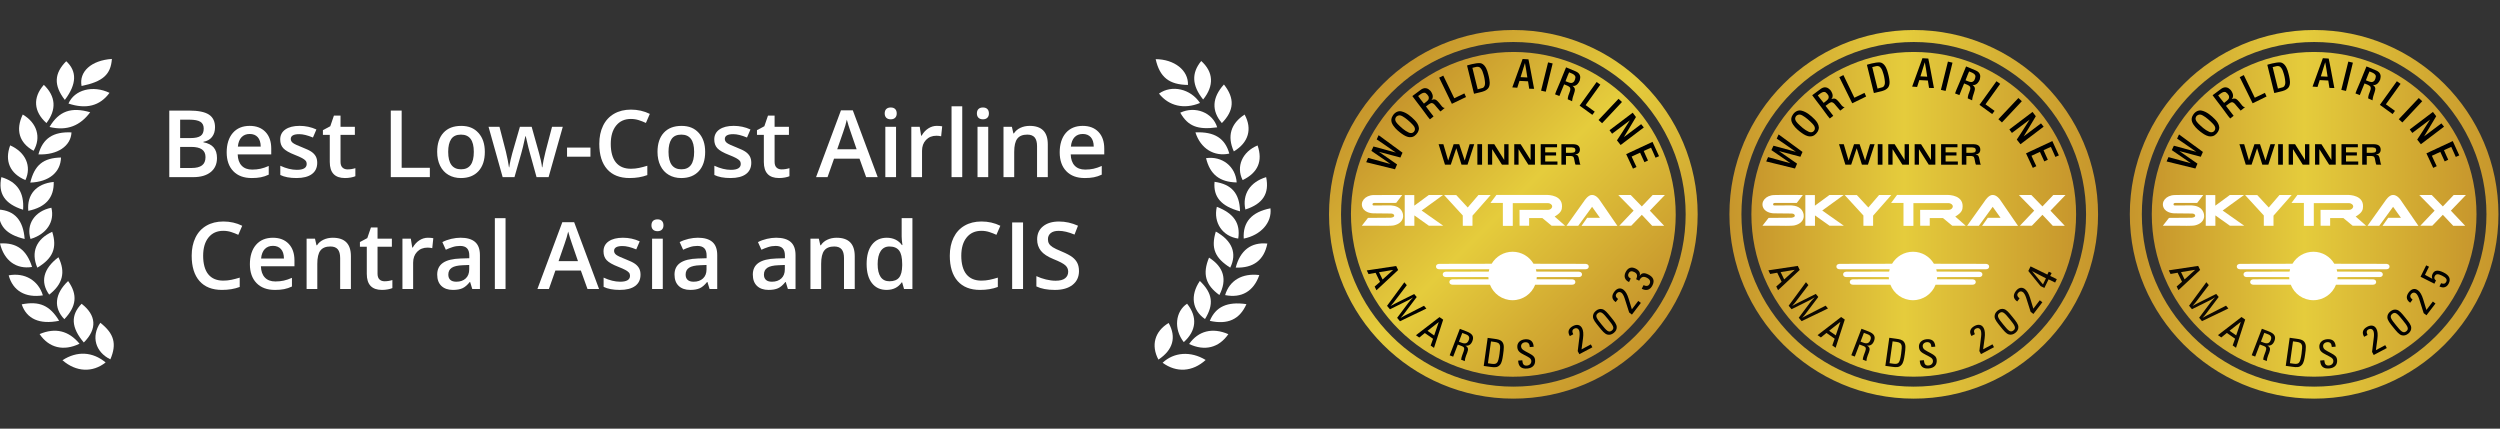 <?xml version="1.0" encoding="UTF-8"?>
<svg id="_Слой_1" data-name="Слой 1" xmlns="http://www.w3.org/2000/svg" xmlns:xlink="http://www.w3.org/1999/xlink" viewBox="0 0 2332.93 400">
  <rect x="0" y="0" width="2332.93" height="400" fill="#333333" stroke="none"/>
  <defs>
    <style>
      .cls-1, .cls-2 {
        fill: #010101;
      }

      .cls-3 {
        fill: url(#_Безымянный_градиент_7);
      }

      .cls-4 {
        fill: url(#_Безымянный_градиент_7-3);
      }

      .cls-5 {
        fill: url(#_Безымянный_градиент_7-4);
      }

      .cls-6 {
        fill: url(#_Безымянный_градиент_7-2);
      }

      .cls-7 {
        fill: url(#_Безымянный_градиент_7-6);
      }

      .cls-8 {
        fill: url(#_Безымянный_градиент_7-5);
      }

      .cls-2, .cls-9 {
        fill-rule: evenodd;
      }

      .cls-10 {
        fill: #fff;
      }

      .cls-11, .cls-9 {
        fill: #0d0802;
      }
    </style>
    <linearGradient id="_Безымянный_градиент_7" data-name="Безымянный градиент 7" x1="1987.49" y1="200" x2="2331.49" y2="200" gradientUnits="userSpaceOnUse">
      <stop offset="0" stop-color="#c7962c"/>
      <stop offset=".47" stop-color="#e5cc3c"/>
      <stop offset="1" stop-color="#c7962c"/>
    </linearGradient>
    <linearGradient id="_Безымянный_градиент_7-2" data-name="Безымянный градиент 7" x1="2007.98" y1="200" x2="2311" y2="200" xlink:href="#_Безымянный_градиент_7"/>
    <linearGradient id="_Безымянный_градиент_7-3" data-name="Безымянный градиент 7" x1="1613.85" x2="1957.85" xlink:href="#_Безымянный_градиент_7"/>
    <linearGradient id="_Безымянный_градиент_7-4" data-name="Безымянный градиент 7" x1="1634.34" y1="200" x2="1937.36" y2="200" xlink:href="#_Безымянный_градиент_7"/>
    <linearGradient id="_Безымянный_градиент_7-5" data-name="Безымянный градиент 7" x1="1290.59" y1="78.38" x2="1533.83" y2="321.62" xlink:href="#_Безымянный_градиент_7"/>
    <linearGradient id="_Безымянный_градиент_7-6" data-name="Безымянный градиент 7" x1="1305.08" y1="92.86" x2="1519.35" y2="307.14" gradientTransform="translate(45.44 -207.77) rotate(8.55)" xlink:href="#_Безымянный_градиент_7"/>
  </defs>
  <g>
    <g>
      <g>
        <path class="cls-10" d="M78.2,319.6c-11.85-13.92-12.4-25.53-2.06-36.13,13.68,10.56,14.85,23.45,2.06,36.13Z"/>
        <path class="cls-10" d="M104.41,55c-1,14.63-8.57,21.21-28.3,25.25-2.52-13.36,9.07-23.96,28.3-25.25Z"/>
        <path class="cls-10" d="M58.29,336.15c13.75-8.86,28.15-7.96,40.27,2.07-12.14,9.65-27.53,9.04-40.27-2.07Z"/>
        <path class="cls-10" d="M102.2,86.64c-8.91,12.16-21.7,15.5-38.3,9.99,5.61-12.93,22.75-17.4,38.3-9.99Z"/>
        <path class="cls-10" d="M93.63,301.19c13,10.24,15.46,19.8,9.36,34.14-13.97-6.81-18.09-21.36-9.36-34.14Z"/>
        <path class="cls-10" d="M28.25,170.39c4.04-16.52,12.21-23.03,28.68-23.41-.37,13.76-11.17,22.79-28.68,23.41Z"/>
        <path class="cls-10" d="M28.48,223.01c-4.3-13.71,3.97-26.09,19.47-29.16,3.25,13.12-4.5,24.72-19.47,29.16Z"/>
        <path class="cls-10" d="M63.57,262.27c9.05,12.71,7.83,23.62-3.52,35.59-10.23-10.55-9.13-23.63,3.52-35.59Z"/>
        <path class="cls-10" d="M40.01,275.63c-16.38,2.51-28.02-4.3-31.9-18.68,14.91-2.79,27.67,4.68,31.9,18.68Z"/>
        <path class="cls-10" d="M60.5,93.24c-10.5-13.51-10-24.8,1.3-36.11,10.15,9.35,9.87,21.35-1.3,36.11Z"/>
        <path class="cls-10" d="M40.91,79.17c11.19,10.79,12.02,23.03,2.43,35.68-12-10.72-12.89-23.84-2.43-35.68Z"/>
        <path class="cls-10" d="M26.41,196.75c-1.43-15.29,7.45-25.38,23.72-26.97.36,14.69-7.48,23.61-23.72,26.97Z"/>
        <path class="cls-10" d="M46.21,118.5c8.82-14.91,20.29-18.88,37.96-13.74-9.13,12.22-21.15,17.74-37.96,13.74Z"/>
        <path class="cls-10" d="M48.73,216.3c4.76,14.99.64,24.91-13.91,33.48-6.15-14.47-1.08-26.68,13.91-33.48Z"/>
        <path class="cls-10" d="M0,227.19c15.56-1.02,24.85,5.95,29.92,21.93-14.64,2.37-26.09-5.82-29.92-21.93Z"/>
        <path class="cls-10" d="M55.18,299.34c-18.26,3.72-30.34-1.76-34.91-15.33,16.42-3.25,26.18.94,34.91,15.33Z"/>
        <path class="cls-10" d="M35.85,144.05c4.07-14.95,13.88-21.31,30.86-20.5-.55,12.71-13.11,21.26-30.86,20.5Z"/>
        <path class="cls-10" d="M9.5,135.65c14.47,6.45,20.19,19.48,14.22,32.4-14.42-6.06-19.61-17.88-14.22-32.4Z"/>
        <path class="cls-10" d="M74.21,320.76c-14.88,7.2-28.48,3.91-37.26-9,14.68-6.22,27.15-3.21,37.26,9Z"/>
        <path class="cls-10" d="M54.52,240.05c6.91,13.92,4,25.17-8.62,34.89-8.48-11.75-5.63-24.17,8.62-34.89Z"/>
        <path class="cls-10" d="M21.23,106.87c13.36,7.82,17.41,21.37,10.12,33.83-13.38-7.27-17.03-19.47-10.12-33.83Z"/>
        <path class="cls-10" d="M21.55,195.73c-17.25-5.49-23.49-15.16-20.28-30.45,14.81,4.48,21.44,14.22,20.28,30.45Z"/>
        <path class="cls-10" d="M23.01,223c-17.57-4.16-24.78-12.53-24.28-27.46,14.86.96,22.96,9.91,24.28,27.46Z"/>
      </g>
      <g>
        <path class="cls-10" d="M1078.44,55.2c17.27.12,30.7,10.31,30.13,24.07-17.52-.24-26.35-7.16-30.13-24.07Z"/>
        <path class="cls-10" d="M1119.82,96.09c-14.79,6.15-29.06,2.89-38.29-8.74,11.95-8.49,29.47-4.49,38.29,8.74Z"/>
        <path class="cls-10" d="M1125.09,335.92c-12.33,11.2-27.35,11.99-40.17,2.59,10.52-9.92,26.21-11.11,40.17-2.59Z"/>
        <path class="cls-10" d="M1185.56,194.39c1.55,13.37-9.02,25.06-24.93,28.26-.96-15.3,7.22-24.78,24.93-28.26Z"/>
        <path class="cls-10" d="M1115.53,123.53c17.81-.78,27.71,5.58,31.62,19.8-14.19,3.06-26.78-4.62-31.62-19.8Z"/>
        <path class="cls-10" d="M1142.13,78.84c10.32,12.98,9.57,24.35-1.93,36.01-9.73-11.4-9.22-23.68,1.93-36.01Z"/>
        <path class="cls-10" d="M1146.26,311.84c-8.85,12.73-22.05,16.04-36.62,9.18,8.61-12.3,21.85-15.62,36.62-9.18Z"/>
        <path class="cls-10" d="M1135.51,192.99c16.07,6.22,22.13,15.46,19.98,29.65-14.56-2.05-23.41-14.8-19.98-29.65Z"/>
        <path class="cls-10" d="M1153.16,249.71c4.12-16.09,14.42-23.92,29.48-22.42-3.06,15.45-12.98,22.99-29.48,22.42Z"/>
        <path class="cls-10" d="M1173.54,135.72c5.01,14.62.36,25.41-13.94,32.35-6.36-12.54-.37-26.44,13.94-32.35Z"/>
        <path class="cls-10" d="M1163.13,283.82c-6.35,14.37-17.55,19.3-34.17,15.59,5.42-13.12,16.31-18.23,34.17-15.59Z"/>
        <path class="cls-10" d="M1151.37,141.28c-6.42-14.24-2.83-25.99,10.06-34.38,7.31,13.37,3.74,26.15-10.06,34.38Z"/>
        <path class="cls-10" d="M1128.23,240.4c13.95,8.85,17.04,20.72,9.66,34.89-12.93-9.26-15.95-19.73-9.66-34.89Z"/>
        <path class="cls-10" d="M1119.65,262.18c12.02,11.48,13.31,21.83,4.83,35.53-11.92-8.21-14.02-21.97-4.83-35.53Z"/>
        <path class="cls-10" d="M1181.53,165.29c3.19,15.29-3.01,24.94-19.4,30.22-3.02-14.17,4.32-25.61,19.4-30.22Z"/>
        <path class="cls-10" d="M1154.03,170.25c-15.9-.33-24.89-7.46-28.57-22.66,15.05-2.17,27.6,7.78,28.57,22.66Z"/>
        <path class="cls-10" d="M1104.66,319.26c-9.66-12.34-7.79-28.71,3.08-35.86,9.86,12.37,8.76,25.21-3.08,35.86Z"/>
        <path class="cls-10" d="M1122.73,92.85c-10.52-13.1-10.98-24.69-1.79-35.91,11.42,10.17,12.26,23.06,1.79,35.91Z"/>
        <path class="cls-10" d="M1175.16,256.68c-5.31,15.28-16.73,21.73-31.91,18.7,4.02-13.61,15.89-20.68,31.91-18.7Z"/>
        <path class="cls-10" d="M1157.16,197.19c-17.66-4.71-25.1-13.5-23.77-27.53,15.88,2.28,23.37,10.7,23.77,27.53Z"/>
        <path class="cls-10" d="M1135.85,118.83c-18.25,2.53-27.32-1.07-34.47-13.67,14.04-6.57,30.28-.13,34.47,13.67Z"/>
        <path class="cls-10" d="M1134.56,216.08c15.4,8.54,19.96,20.39,13.47,33.68-14.35-9.01-18.18-18.23-13.47-33.68Z"/>
        <path class="cls-10" d="M1081,335.57c-7.09-13.32-3.42-26.45,9.54-34.18,7.42,13.33,4.11,25.16-9.54,34.18Z"/>
      </g>
    </g>
    <g>
      <path class="cls-10" d="M157.96,103.19h18.44c8.55,0,14.73,1.25,18.55,3.74,3.8,2.49,5.71,6.43,5.71,11.81,0,3.62-.93,6.64-2.8,9.05s-4.56,3.92-8.07,4.55v.42c4.36.82,7.57,2.44,9.62,4.86,2.05,2.43,3.08,5.7,3.08,9.84,0,5.58-1.95,9.95-5.84,13.1-3.9,3.16-9.31,4.74-16.25,4.74h-22.43v-62.11ZM168.11,128.84h9.77c4.25,0,7.35-.67,9.3-2.02,1.95-1.34,2.93-3.63,2.93-6.86,0-2.92-1.06-5.03-3.16-6.33-2.11-1.3-5.46-1.95-10.05-1.95h-8.79v17.16ZM168.11,137.09v19.67h10.79c4.25,0,7.46-.81,9.62-2.44,2.17-1.63,3.25-4.2,3.25-7.71,0-3.23-1.1-5.62-3.31-7.18s-5.56-2.34-10.07-2.34h-10.28Z"/>
      <path class="cls-10" d="M234.85,166.14c-7.31,0-13.02-2.13-17.14-6.39-4.13-4.26-6.18-10.13-6.18-17.61s1.91-13.71,5.73-18.1,9.08-6.58,15.76-6.58c6.2,0,11.1,1.88,14.7,5.65,3.6,3.77,5.4,8.95,5.4,15.55v5.4h-31.31c.14,4.56,1.37,8.07,3.7,10.52s5.59,3.67,9.81,3.67c2.78,0,5.36-.26,7.75-.78,2.39-.52,4.97-1.4,7.71-2.61v8.11c-2.44,1.16-4.9,1.98-7.39,2.46s-5.34.72-8.54.72ZM233.02,125.02c-3.17,0-5.71,1.01-7.63,3.02-1.91,2.01-3.05,4.94-3.42,8.79h21.33c-.06-3.88-.99-6.82-2.8-8.82-1.81-1.99-4.3-2.99-7.48-2.99Z"/>
      <path class="cls-10" d="M296.02,151.91c0,4.59-1.67,8.11-5.01,10.56-3.34,2.45-8.13,3.67-14.36,3.67s-11.29-.95-15.08-2.85v-8.62c5.52,2.55,10.66,3.82,15.42,3.82,6.15,0,9.22-1.85,9.22-5.56,0-1.19-.34-2.18-1.02-2.97s-1.8-1.61-3.36-2.46c-1.56-.85-3.72-1.81-6.5-2.89-5.41-2.1-9.07-4.19-10.98-6.29-1.92-2.1-2.87-4.81-2.87-8.16,0-4.02,1.62-7.14,4.86-9.37,3.24-2.22,7.66-3.33,13.24-3.33s10.75,1.12,15.68,3.36l-3.23,7.52c-5.07-2.1-9.33-3.14-12.79-3.14-5.27,0-7.9,1.5-7.9,4.5,0,1.47.68,2.72,2.06,3.74,1.37,1.02,4.37,2.42,8.99,4.21,3.88,1.5,6.7,2.87,8.45,4.12s3.06,2.69,3.91,4.31c.85,1.63,1.27,3.57,1.27,5.84Z"/>
      <path class="cls-10" d="M324.31,158.07c2.44,0,4.87-.38,7.31-1.15v7.52c-1.1.48-2.53.88-4.27,1.21-1.75.33-3.55.49-5.42.49-9.46,0-14.19-4.98-14.19-14.95v-25.32h-6.41v-4.42l6.88-3.65,3.4-9.94h6.16v10.45h13.38v7.56h-13.38v25.15c0,2.41.6,4.18,1.8,5.33,1.2,1.14,2.78,1.72,4.74,1.72Z"/>
      <path class="cls-10" d="M364.67,165.29v-62.11h10.15v53.4h26.3v8.71h-36.45Z"/>
      <path class="cls-10" d="M452.43,141.72c0,7.67-1.97,13.66-5.9,17.97-3.94,4.3-9.42,6.46-16.44,6.46-4.39,0-8.27-.99-11.64-2.97-3.37-1.98-5.96-4.83-7.77-8.54-1.81-3.71-2.72-8.01-2.72-12.91,0-7.62,1.95-13.57,5.86-17.84,3.91-4.28,9.42-6.41,16.52-6.41s12.18,2.19,16.14,6.56c3.96,4.38,5.95,10.28,5.95,17.7ZM418.24,141.72c0,10.85,4.01,16.27,12.02,16.27s11.89-5.42,11.89-16.27-3.99-16.1-11.98-16.1c-4.19,0-7.23,1.39-9.11,4.16s-2.82,6.75-2.82,11.94Z"/>
      <path class="cls-10" d="M500.69,165.29l-6.07-21.92c-.74-2.32-2.07-7.72-3.99-16.19h-.38c-1.64,7.65-2.95,13.07-3.91,16.27l-6.24,21.83h-11.04l-13.17-46.98h10.2l5.99,23.15c1.36,5.72,2.32,10.62,2.89,14.7h.25c.28-2.07.71-4.44,1.3-7.11.58-2.68,1.08-4.68,1.51-6.01l7.14-24.72h10.96l6.92,24.72c.42,1.39.95,3.51,1.6,6.37.63,2.86,1.01,5.08,1.12,6.67h.34c.42-3.48,1.42-8.35,2.97-14.61l6.07-23.15h10.03l-13.25,46.98h-11.21Z"/>
      <path class="cls-10" d="M529.15,146.22v-8.5h21.83v8.5h-21.83Z"/>
      <path class="cls-10" d="M588.71,111c-5.83,0-10.42,2.07-13.76,6.2s-5.01,9.84-5.01,17.12,1.6,13.38,4.82,17.29,7.87,5.86,13.96,5.86c2.63,0,5.18-.26,7.65-.78,2.46-.52,5.03-1.2,7.69-2.02v8.71c-4.87,1.84-10.39,2.76-16.57,2.76-9.09,0-16.07-2.75-20.94-8.26-4.87-5.51-7.31-13.39-7.31-23.64,0-6.46,1.18-12.11,3.54-16.95s5.79-8.55,10.26-11.13,9.73-3.87,15.76-3.87c6.34,0,12.21,1.33,17.59,3.99l-3.65,8.45c-2.1-.99-4.31-1.86-6.65-2.61-2.33-.75-4.79-1.12-7.37-1.12Z"/>
      <path class="cls-10" d="M658.04,141.72c0,7.67-1.97,13.66-5.9,17.97-3.94,4.3-9.42,6.46-16.44,6.46-4.39,0-8.27-.99-11.64-2.97-3.37-1.98-5.96-4.83-7.77-8.54-1.81-3.71-2.72-8.01-2.72-12.91,0-7.62,1.95-13.57,5.86-17.84s9.42-6.41,16.52-6.41,12.18,2.19,16.14,6.56c3.96,4.38,5.95,10.28,5.95,17.7ZM623.84,141.72c0,10.85,4.01,16.27,12.02,16.27s11.89-5.42,11.89-16.27-3.99-16.1-11.98-16.1c-4.19,0-7.23,1.39-9.11,4.16s-2.82,6.75-2.82,11.94Z"/>
      <path class="cls-10" d="M701.07,151.91c0,4.59-1.67,8.11-5.01,10.56-3.34,2.45-8.13,3.67-14.36,3.67s-11.29-.95-15.08-2.85v-8.62c5.52,2.55,10.66,3.82,15.42,3.82,6.15,0,9.22-1.85,9.22-5.56,0-1.19-.34-2.18-1.02-2.97s-1.8-1.61-3.36-2.46-3.72-1.81-6.5-2.89c-5.41-2.1-9.07-4.19-10.98-6.29-1.92-2.1-2.87-4.81-2.87-8.16,0-4.02,1.62-7.14,4.86-9.37,3.24-2.22,7.66-3.33,13.24-3.33s10.75,1.12,15.68,3.36l-3.23,7.52c-5.07-2.1-9.33-3.14-12.79-3.14-5.27,0-7.9,1.5-7.9,4.5,0,1.47.68,2.72,2.06,3.74,1.37,1.02,4.37,2.42,8.99,4.21,3.88,1.5,6.7,2.87,8.45,4.12s3.06,2.69,3.91,4.31,1.27,3.57,1.27,5.84Z"/>
      <path class="cls-10" d="M729.37,158.07c2.44,0,4.87-.38,7.31-1.15v7.52c-1.1.48-2.53.88-4.27,1.21-1.75.33-3.55.49-5.42.49-9.46,0-14.19-4.98-14.19-14.95v-25.32h-6.41v-4.42l6.88-3.65,3.4-9.94h6.16v10.45h13.38v7.56h-13.38v25.15c0,2.41.6,4.18,1.8,5.33,1.2,1.14,2.78,1.72,4.74,1.72Z"/>
      <path class="cls-10" d="M808.26,165.29l-6.2-17.25h-23.74l-6.08,17.25h-10.71l23.24-62.36h11.04l23.23,62.36h-10.79ZM799.38,139.29l-5.82-16.91c-.42-1.13-1.01-2.92-1.77-5.35-.75-2.44-1.26-4.22-1.55-5.35-.76,3.48-1.89,7.29-3.36,11.43l-5.61,16.19h18.11Z"/>
      <path class="cls-10" d="M825.58,105.86c0-1.78.49-3.16,1.46-4.12.98-.96,2.37-1.44,4.19-1.44s3.12.48,4.1,1.44c.97.96,1.46,2.34,1.46,4.12s-.49,3.03-1.46,4.02c-.98.97-2.35,1.46-4.1,1.46s-3.21-.49-4.19-1.46c-.97-.98-1.46-2.32-1.46-4.02ZM836.16,165.29h-9.99v-46.98h9.99v46.98Z"/>
      <path class="cls-10" d="M874.26,117.46c2.01,0,3.67.14,4.97.42l-.97,9.3c-1.43-.34-2.89-.51-4.42-.51-4,0-7.23,1.3-9.71,3.91-2.47,2.61-3.71,5.99-3.71,10.15v24.55h-9.99v-46.98h7.82l1.32,8.28h.51c1.55-2.8,3.59-5.03,6.09-6.67,2.51-1.64,5.2-2.46,8.09-2.46Z"/>
      <path class="cls-10" d="M897.94,165.29h-9.99v-66.1h9.99v66.1Z"/>
      <path class="cls-10" d="M911.61,105.86c0-1.78.49-3.16,1.46-4.12.98-.96,2.37-1.44,4.19-1.44s3.12.48,4.1,1.44c.97.96,1.46,2.34,1.46,4.12s-.49,3.03-1.46,4.02c-.98.97-2.35,1.46-4.1,1.46s-3.21-.49-4.19-1.46c-.97-.98-1.46-2.32-1.46-4.02ZM922.19,165.29h-9.99v-46.98h9.99v46.98Z"/>
      <path class="cls-10" d="M977.78,165.29h-10.03v-28.89c0-3.63-.73-6.33-2.18-8.11-1.46-1.78-3.78-2.68-6.95-2.68-4.22,0-7.31,1.25-9.26,3.74-1.95,2.49-2.93,6.67-2.93,12.53v23.41h-9.99v-46.98h7.82l1.4,6.16h.51c1.42-2.24,3.43-3.96,6.04-5.18,2.6-1.22,5.48-1.83,8.67-1.83,11.26,0,16.9,5.73,16.9,17.2v30.63Z"/>
      <path class="cls-10" d="M1012.2,166.14c-7.31,0-13.03-2.13-17.14-6.39-4.13-4.26-6.18-10.13-6.18-17.61s1.92-13.71,5.73-18.1c3.83-4.39,9.08-6.58,15.76-6.58,6.2,0,11.1,1.88,14.7,5.65,3.6,3.77,5.39,8.95,5.39,15.55v5.4h-31.3c.14,4.56,1.37,8.07,3.7,10.52,2.31,2.45,5.59,3.67,9.81,3.67,2.78,0,5.36-.26,7.75-.78,2.4-.52,4.97-1.4,7.71-2.61v8.11c-2.44,1.16-4.9,1.98-7.39,2.46s-5.34.72-8.53.72ZM1010.37,125.02c-3.17,0-5.71,1.01-7.63,3.02-1.91,2.01-3.05,4.94-3.42,8.79h21.33c-.06-3.88-.99-6.82-2.8-8.82-1.81-1.99-4.3-2.99-7.48-2.99Z"/>
      <path class="cls-10" d="M208.34,215.4c-5.83,0-10.42,2.07-13.76,6.2-3.34,4.13-5.01,9.84-5.01,17.12s1.6,13.38,4.82,17.29c3.21,3.91,7.87,5.86,13.96,5.86,2.63,0,5.18-.26,7.65-.78,2.46-.52,5.03-1.2,7.69-2.02v8.71c-4.87,1.84-10.39,2.76-16.57,2.76-9.09,0-16.07-2.75-20.94-8.26-4.87-5.51-7.31-13.39-7.31-23.64,0-6.46,1.18-12.11,3.54-16.95,2.36-4.84,5.79-8.55,10.26-11.13,4.47-2.58,9.73-3.87,15.76-3.87,6.34,0,12.21,1.33,17.59,3.99l-3.65,8.45c-2.1-.99-4.31-1.86-6.65-2.61-2.33-.75-4.79-1.12-7.37-1.12Z"/>
      <path class="cls-10" d="M256.51,270.54c-7.31,0-13.02-2.13-17.14-6.39-4.13-4.26-6.18-10.13-6.18-17.61s1.91-13.71,5.73-18.1c3.82-4.39,9.08-6.58,15.76-6.58,6.2,0,11.1,1.88,14.7,5.65,3.6,3.77,5.4,8.95,5.4,15.55v5.4h-31.31c.14,4.56,1.37,8.07,3.7,10.52s5.59,3.67,9.81,3.67c2.78,0,5.36-.26,7.75-.78,2.39-.52,4.97-1.4,7.71-2.61v8.11c-2.44,1.16-4.9,1.98-7.39,2.46s-5.34.72-8.54.72ZM254.69,229.42c-3.17,0-5.71,1.01-7.63,3.02-1.91,2.01-3.05,4.94-3.42,8.79h21.33c-.06-3.88-.99-6.82-2.8-8.82-1.81-1.99-4.3-2.99-7.48-2.99Z"/>
      <path class="cls-10" d="M327.46,269.69h-10.03v-28.89c0-3.62-.73-6.33-2.19-8.11-1.46-1.78-3.78-2.68-6.95-2.68-4.22,0-7.31,1.25-9.26,3.74s-2.93,6.67-2.93,12.53v23.41h-9.98v-46.98h7.82l1.4,6.16h.51c1.42-2.24,3.43-3.96,6.03-5.18,2.61-1.22,5.49-1.83,8.67-1.83,11.27,0,16.91,5.73,16.91,17.2v30.63Z"/>
      <path class="cls-10" d="M358.85,262.47c2.44,0,4.87-.38,7.31-1.15v7.52c-1.1.48-2.53.88-4.27,1.21-1.75.33-3.55.49-5.42.49-9.46,0-14.19-4.98-14.19-14.95v-25.32h-6.41v-4.42l6.88-3.65,3.4-9.94h6.16v10.45h13.38v7.56h-13.38v25.15c0,2.41.6,4.18,1.8,5.33,1.2,1.14,2.78,1.72,4.74,1.72Z"/>
      <path class="cls-10" d="M399.38,221.86c2.01,0,3.67.14,4.97.42l-.98,9.3c-1.42-.34-2.89-.51-4.42-.51-3.99,0-7.23,1.3-9.71,3.91-2.48,2.61-3.71,5.99-3.71,10.15v24.55h-9.98v-46.98h7.82l1.32,8.28h.51c1.56-2.8,3.59-5.03,6.09-6.67,2.51-1.64,5.21-2.46,8.09-2.46Z"/>
      <path class="cls-10" d="M440.71,269.69l-2-6.54h-.34c-2.27,2.86-4.55,4.81-6.84,5.84-2.29,1.03-5.24,1.55-8.84,1.55-4.62,0-8.22-1.25-10.81-3.74-2.6-2.49-3.89-6.02-3.89-10.58,0-4.84,1.8-8.5,5.4-10.96,3.6-2.46,9.08-3.81,16.44-4.04l8.11-.25v-2.51c0-3-.7-5.24-2.1-6.74-1.41-1.48-3.58-2.23-6.52-2.23-2.41,0-4.72.35-6.92,1.06s-4.33,1.54-6.37,2.51l-3.23-7.14c2.55-1.33,5.34-2.34,8.37-3.04,3.03-.69,5.89-1.04,8.58-1.04,5.98,0,10.48,1.3,13.53,3.91,3.04,2.61,4.57,6.7,4.57,12.28v31.65h-7.14ZM425.84,262.89c3.63,0,6.53-1.01,8.73-3.04,2.19-2.02,3.29-4.86,3.29-8.51v-4.08l-6.03.25c-4.7.17-8.12.95-10.26,2.36-2.14,1.4-3.21,3.54-3.21,6.43,0,2.1.62,3.71,1.87,4.87,1.25,1.14,3.12,1.72,5.61,1.72Z"/>
      <path class="cls-10" d="M471.76,269.69h-9.98v-66.1h9.98v66.1Z"/>
      <path class="cls-10" d="M548.23,269.69l-6.2-17.25h-23.75l-6.07,17.25h-10.71l23.24-62.36h11.04l23.24,62.36h-10.79ZM539.35,243.69l-5.82-16.91c-.42-1.13-1.01-2.92-1.77-5.35-.75-2.44-1.26-4.22-1.55-5.35-.76,3.48-1.88,7.29-3.36,11.43l-5.61,16.19h18.1Z"/>
      <path class="cls-10" d="M597.72,256.31c0,4.59-1.67,8.11-5.01,10.56-3.34,2.45-8.13,3.67-14.36,3.67s-11.29-.95-15.08-2.85v-8.62c5.52,2.55,10.66,3.82,15.42,3.82,6.15,0,9.22-1.85,9.22-5.56,0-1.19-.34-2.18-1.02-2.97-.68-.79-1.8-1.61-3.36-2.46-1.56-.85-3.72-1.81-6.5-2.89-5.41-2.1-9.07-4.19-10.98-6.29-1.92-2.1-2.87-4.81-2.87-8.16,0-4.02,1.62-7.14,4.86-9.37,3.24-2.22,7.66-3.33,13.24-3.33s10.75,1.12,15.68,3.36l-3.23,7.52c-5.07-2.1-9.33-3.14-12.79-3.14-5.27,0-7.9,1.5-7.9,4.5,0,1.47.68,2.72,2.06,3.74s4.37,2.42,8.99,4.21c3.88,1.5,6.7,2.87,8.45,4.12s3.06,2.69,3.91,4.31,1.27,3.57,1.27,5.84Z"/>
      <path class="cls-10" d="M607.91,210.26c0-1.78.49-3.16,1.46-4.12.98-.96,2.37-1.44,4.19-1.44s3.12.48,4.1,1.44c.97.96,1.46,2.34,1.46,4.12s-.49,3.03-1.46,4.02c-.98.97-2.35,1.46-4.1,1.46s-3.2-.49-4.19-1.46c-.97-.98-1.46-2.32-1.46-4.02ZM618.49,269.69h-9.98v-46.98h9.98v46.98Z"/>
      <path class="cls-10" d="M662.16,269.69l-2-6.54h-.34c-2.27,2.86-4.55,4.81-6.84,5.84-2.29,1.03-5.24,1.55-8.84,1.55-4.62,0-8.22-1.25-10.81-3.74-2.6-2.49-3.89-6.02-3.89-10.58,0-4.84,1.8-8.5,5.4-10.96,3.6-2.46,9.08-3.81,16.44-4.04l8.11-.25v-2.51c0-3-.7-5.24-2.1-6.74-1.41-1.48-3.58-2.23-6.52-2.23-2.41,0-4.72.35-6.92,1.06s-4.33,1.54-6.37,2.51l-3.23-7.14c2.55-1.33,5.34-2.34,8.37-3.04,3.03-.69,5.89-1.04,8.58-1.04,5.98,0,10.48,1.3,13.53,3.91,3.04,2.61,4.57,6.7,4.57,12.28v31.65h-7.14ZM647.29,262.89c3.62,0,6.53-1.01,8.73-3.04,2.19-2.02,3.29-4.86,3.29-8.51v-4.08l-6.03.25c-4.7.17-8.12.95-10.26,2.36-2.14,1.4-3.21,3.54-3.21,6.43,0,2.1.62,3.71,1.87,4.87,1.25,1.14,3.12,1.72,5.61,1.72Z"/>
      <path class="cls-10" d="M735.23,269.69l-2-6.54h-.34c-2.27,2.86-4.55,4.81-6.84,5.84-2.29,1.03-5.24,1.55-8.84,1.55-4.62,0-8.22-1.25-10.81-3.74-2.6-2.49-3.89-6.02-3.89-10.58,0-4.84,1.8-8.5,5.4-10.96,3.6-2.46,9.08-3.81,16.44-4.04l8.11-.25v-2.51c0-3-.7-5.24-2.1-6.74-1.41-1.48-3.58-2.23-6.52-2.23-2.41,0-4.72.35-6.92,1.06s-4.33,1.54-6.37,2.51l-3.23-7.14c2.55-1.33,5.34-2.34,8.37-3.04,3.03-.69,5.89-1.04,8.58-1.04,5.98,0,10.48,1.3,13.53,3.91,3.04,2.61,4.57,6.7,4.57,12.28v31.65h-7.14ZM720.36,262.89c3.62,0,6.53-1.01,8.73-3.04,2.19-2.02,3.29-4.86,3.29-8.51v-4.08l-6.03.25c-4.7.17-8.12.95-10.26,2.36-2.14,1.4-3.21,3.54-3.21,6.43,0,2.1.62,3.71,1.87,4.87,1.25,1.14,3.12,1.72,5.61,1.72Z"/>
      <path class="cls-10" d="M797.63,269.69h-10.03v-28.89c0-3.62-.73-6.33-2.18-8.11-1.46-1.78-3.78-2.68-6.95-2.68-4.22,0-7.31,1.25-9.26,3.74-1.95,2.49-2.93,6.67-2.93,12.53v23.41h-9.99v-46.98h7.82l1.4,6.16h.51c1.42-2.24,3.43-3.96,6.04-5.18,2.6-1.22,5.48-1.83,8.67-1.83,11.26,0,16.9,5.73,16.9,17.2v30.63Z"/>
      <path class="cls-10" d="M827.36,270.54c-5.85,0-10.43-2.12-13.72-6.37-3.29-4.25-4.93-10.21-4.93-17.88s1.66-13.7,4.99-17.99c3.32-4.3,7.93-6.44,13.82-6.44s10.88,2.28,14.1,6.84h.51c-.48-3.37-.72-6.03-.72-7.99v-17.12h10.03v66.1h-7.82l-1.74-6.16h-.47c-3.2,4.67-7.89,7.01-14.07,7.01ZM830.04,262.47c4.11,0,7.1-1.15,8.97-3.46,1.87-2.3,2.82-6.05,2.89-11.23v-1.4c0-5.92-.97-10.12-2.89-12.62-1.94-2.49-4.95-3.74-9.05-3.74-3.51,0-6.22,1.43-8.11,4.27-1.91,2.85-2.85,6.91-2.85,12.17s.92,9.19,2.76,11.92c1.84,2.73,4.61,4.1,8.29,4.1Z"/>
      <path class="cls-10" d="M915.82,215.4c-5.84,0-10.43,2.07-13.76,6.2-3.35,4.13-5.02,9.84-5.02,17.12s1.61,13.38,4.82,17.29c3.22,3.91,7.86,5.86,13.96,5.86,2.62,0,5.17-.26,7.65-.78,2.45-.52,5.02-1.2,7.68-2.02v8.71c-4.87,1.84-10.39,2.76-16.57,2.76-9.09,0-16.08-2.75-20.95-8.26-4.87-5.51-7.31-13.39-7.31-23.64,0-6.46,1.19-12.11,3.55-16.95,2.37-4.84,5.79-8.55,10.26-11.13,4.47-2.58,9.73-3.87,15.76-3.87,6.34,0,12.21,1.33,17.6,3.99l-3.66,8.45c-2.1-.99-4.3-1.86-6.65-2.61-2.33-.75-4.8-1.12-7.36-1.12Z"/>
      <path class="cls-10" d="M944.52,269.69v-62.11h10.16v62.11h-10.16Z"/>
      <path class="cls-10" d="M1006.89,252.83c0,5.52-2,9.86-5.99,13-4,3.14-9.51,4.72-16.53,4.72s-12.77-1.09-17.25-3.27v-9.6c2.83,1.33,5.84,2.38,9.02,3.14,3.19.76,6.15,1.15,8.9,1.15,4.02,0,6.99-.76,8.9-2.29,1.91-1.53,2.87-3.58,2.87-6.16,0-2.32-.89-4.29-2.64-5.9s-5.38-3.53-10.88-5.73c-5.66-2.29-9.66-4.91-11.97-7.86-2.33-2.95-3.49-6.49-3.49-10.62,0-5.18,1.84-9.26,5.53-12.23,3.67-2.97,8.62-4.46,14.82-4.46s11.87,1.3,17.76,3.91l-3.23,8.28c-5.52-2.32-10.45-3.48-14.78-3.48-3.29,0-5.78.72-7.48,2.14-1.7,1.43-2.55,3.32-2.55,5.67,0,1.61.34,2.99,1.02,4.14.68,1.14,1.79,2.23,3.35,3.25,1.56,1.02,4.36,2.36,8.42,4.04,4.55,1.9,7.89,3.67,10.03,5.31,2.11,1.64,3.67,3.5,4.66,5.56.99,2.07,1.49,4.5,1.49,7.31Z"/>
    </g>
  </g>
  <g>
    <g>
      <path class="cls-3" d="M1998.69,200c0-88.66,72.13-160.8,160.8-160.8h0c88.67,0,160.8,72.13,160.8,160.8h0c0,88.67-72.13,160.8-160.8,160.8h0c-88.66,0-160.8-72.13-160.8-160.8M1987.49,200c0,94.99,77.01,172,172,172h0c94.99,0,172-77.01,172-172h0c0-94.99-77.01-172-172-172h0c-94.99,0-172,77.01-172,172"/>
      <path class="cls-6" d="M2007.98,200c0,83.68,67.83,151.51,151.51,151.51h0c83.68,0,151.51-67.83,151.51-151.51h0c0-83.68-67.83-151.51-151.51-151.51h0c-83.68,0-151.51,67.83-151.51,151.51"/>
      <path class="cls-10" d="M2226.79,246.22l-48.47-.09c-3.93-6.7-11.2-11.2-19.53-11.2s-15.6,4.5-19.53,11.2l-48.87.09s-3.23,0-3.07,2.76c0,0,.07,2.16,2.92,2.28h46.81c-.21.72-.38,1.45-.51,2.19l-39.87.08s-3.23,0-3.07,2.76c0,0,.07,2.16,2.92,2.28h39.67c.03.68.1,1.35.18,2.02l-33.49.06s-3.23,0-3.07,2.76c0,0,.07,2.16,2.92,2.28h34.95c3.27,8.46,11.48,14.46,21.1,14.46s17.83-6,21.1-14.46h34.55c2.85-.12,2.92-2.28,2.92-2.28.17-2.76-3.07-2.76-3.07-2.76l-33.09-.06c.09-.66.15-1.34.18-2.02h39.27c2.85-.12,2.92-2.28,2.92-2.28.17-2.75-3.07-2.76-3.07-2.76l-39.47-.07c-.14-.74-.31-1.47-.51-2.19h46.42c2.85-.12,2.92-2.28,2.92-2.28.17-2.75-3.07-2.76-3.07-2.76"/>
      <g>
        <path d="M2115.79,60.45s8.01-2.57,12.2-2.19c1.71.12,3.13,1.29,4.2,2.55,2.31,2.92,3.07,6.66,3.96,10.19.67,3.36,1.54,7.21-.36,10.34-1.86,2.68-5.2,3.59-8.22,4.23-1.75.42-3.5.85-5.25,1.26-.04-.15-.14-.46-.18-.61-2.06-8.61-6.36-25.77-6.36-25.77M2120.78,62.61c1.47,6.46,3.21,12.86,4.76,19.3l.14.76c1.59-.39,3.18-.79,4.73-1.29,1.85-.82,2.28-3.09,2.16-4.9-.22-3.18-.88-6.33-1.96-9.32-.51-1.81-1.41-3.61-2.84-4.86-2.16-1.45-4.72-.08-6.98.32"/>
        <path d="M2090.04,71.95c1.29-.58,2.54-1.26,3.81-1.88,3.14,6.61,6.39,13.16,9.58,19.74.22.46.46.92.69,1.39,3.14-1.49,6.28-3.01,9.41-4.53.61,1.21,1.55,3.38,1.55,3.38,0,0-8.56,4.29-12.99,6.34-3.92-8.16-8.13-16.28-12.05-24.43"/>
        <path d="M2072.88,82.82c1.35-.93,3.04-1.59,4.7-1.26,1.66.22,2.94,1.39,4.11,2.49,1.57,2.03,2.78,4.73,1.74,7.27-.27.42-.57.81-.86,1.21,1.24-.48,2.69-.88,3.96-.25,1.3.68,2.23,1.88,3.21,2.94.85,1.1,1.69,2.21,2.59,3.28.57.65,1.27,1.31,2.18,1.38l.5.07c-1.33,1.21-2.78,2.25-4.1,3.27-1.22-1.34-2.59-2.97-3.87-4.49-1.11-1.33-2.2-2.97-4-3.37-2.25.16-4.04,2.29-5.83,3.44,2.36,3.12,4.71,6.22,7.17,9.27-1.09.95-2.13,1.58-3.24,2.52-2.81-3.21-5.03-6.87-7.68-10.2-2.89-3.85-5.9-7.61-8.73-11.52,2.76-1.97,5.42-4.06,8.15-6.06M2072.47,87.11c-.88.6-1.9,1.45-2.52,1.94,0,0,3.6,4.79,5.5,6.99,1.36-1.12,3.01-2.17,4.11-3.58.7-1.04.73-2.28.19-3.54-.69-1.19-1.68-2.25-2.84-2.99-1.53-.52-3.08.26-4.43,1.18"/>
        <path d="M2046.34,107.58c1.55-2.9,4.83-5.18,8.22-4.38,4.92,1.16,8.9,4.62,12.39,8.12,2.06,2.03,3.79,4.65,4.01,7.6-.07,2.96-1.93,5.66-4.31,7.29-1.7,1.18-3.87,1.28-5.84.86-2.86-.72-5.26-2.53-7.58-4.27-3.11-2.47-6.14-5.31-7.65-9.08-.75-2.05-.45-4.34.75-6.15M2049.22,109.15c-.87,1.47-.19,3.13.69,4.37.02.03.96,1.23,1.27,1.54,3.09,3.04,6.31,6.12,10.33,7.91,1.5.71,3.51.71,4.67-.62,1.29-1.24,1.34-3.25.46-4.74-1-1.68-2.5-2.97-3.86-4.34-2.76-2.6-6.91-5.93-9.27-6.31-1.29-.39-3.68.55-4.28,2.19"/>
        <path d="M2167.62,54.31c1.95.09,3.74.24,5.44.33.83,3.16,1.22,6.42,1.92,9.61,1.11,5.97,2.25,11.93,3.37,17.9-1.56-.04-3.13-.09-4.58-.11-.42-2.2-.66-4.27-1.05-6.61l-.04-.29c-2.84-.15-5.28-.29-8-.4-.62,2.13-1.44,4.26-2.05,6.39,0,0-3.08-.17-4.63-.31-.03-.08,6.48-17.77,9.62-26.51M2169.82,58.1c0,.22-3.98,12.99-4.07,13.16,2.65.13,3.96.18,6.3.3-.41-3.12-1.82-11.4-2.23-13.46"/>
        <path d="M2191.39,57.47c1.31.33,2.95.72,4.27,1.01,0,0-4.38,17.69-6.43,26.36-1.35-.33-4.39-.98-4.39-.98.39-1.52,4.72-19.1,6.55-26.39"/>
        <path d="M2257.13,91.47c.98.93,2.21,2.08,3.22,2.98,0,0-12.5,13.26-18.55,19.81-1.01-.95-3.34-3.01-3.34-3.01,1.08-1.13,13.5-14.31,18.67-19.77"/>
        <path d="M2236.68,75.8c1.13.86,2.31,1.64,3.47,2.46-4.32,5.9-8.54,11.88-12.81,17.82-.3.42-.59.84-.89,1.27,2.81,2.05,5.64,4.09,8.47,6.12-.77,1.12-2.23,2.97-2.23,2.97,0,0-7.94-5.67-11.86-8.59,5.31-7.33,10.54-14.71,15.85-22.04"/>
        <path d="M2248.72,120.79c7.18-5.49,14.41-10.89,21.61-16.34.36.47,2.35,3.03,3.07,4.02-3.22,5.7-10.93,18.09-11.29,18.75,5.37-4.04,10.73-8.09,16.13-12.08,0,0,1.58,1.9,2.47,3.07-7.15,5.53-14.43,10.9-21.62,16.38-.92-1.21-3.43-4.33-3.43-4.33,0,0,8.72-13.21,12-18.68-.72.51-11.69,8.93-16.56,12.48-.79-1.09-1.63-2.14-2.39-3.26"/>
        <path d="M2264.27,143.09c8.19-3.81,16.39-7.61,24.56-11.45,1,2.06,6.1,13.37,6.1,13.37,0,0-2.17.95-3.26,1.42-1.31-3.17-2.85-6.23-4.21-9.37-2.32.93-4.51,2.14-6.82,3.08,1.18,3.03,2.69,5.93,3.98,8.92-1.1.51-2.2,1.03-3.3,1.55-1.34-2.94-2.77-5.92-4.08-8.87-2.65,1.19-5.15,2.4-7.88,3.62,1.41,3.28,3.04,6.47,4.53,9.72-1.09.54-2.19,1.07-3.29,1.57-.4-.88-.81-1.76-1.22-2.63-1.72-3.64-3.45-7.27-5.12-10.93"/>
        <path d="M2033.41,125.45c7.33,5.35,14.65,10.79,22,16.12l.3.21c-.61,1.52-1.46,2.94-1.97,4.5-5.64-1.48-19.1-5.04-20.03-5.3,5.48,3.9,11.05,7.68,16.58,11.52l.33.23c-.63,1.52-1.34,3-1.95,4.53-8.97-2.11-17.89-4.42-26.84-6.6.06-.15.17-.44.23-.59.46-1.17,1.01-2.3,1.51-3.46,6.96,1.88,13.89,3.89,20.86,5.73-.79-.58-2.99-2.06-3.25-2.29-4.85-3.32-9.73-6.58-14.52-9.98,0,0,1.31-2.79,1.93-4.09,6.97,1.93,13.97,3.77,20.95,5.69-.67-.51-1.37-.98-2.1-1.41-5.15-3.77-10.59-7.26-15.83-10.9,0,0,1.23-2.69,1.8-3.91"/>
        <path d="M2217.7,65.92c1.49.69,2.92,1.81,3.49,3.4.66,1.53.3,3.24-.04,4.8-.94,2.38-2.64,4.8-5.36,5.21-.5-.02-.99-.07-1.48-.12,1.04.83,2.13,1.86,2.24,3.27.08,1.47-.48,2.88-.89,4.26-.51,1.29-.69,2.29-1.15,3.61-.36,1.22-.54,3.29-.54,3.29-.64-.19-4.09-1.84-4.09-1.84,0,0-.05-2.45,1.4-5.68.58-1.63,1.42-3.32.84-5.08-1.29-1.86-3.7-2.22-5.61-3.17-1.48,3.62-3.03,7.21-4.4,10.87-1.38-.45-2.69-1.09-4.06-1.56,1.32-4.06,3.34-7.83,4.84-11.81,1.83-4.45,3.53-8.96,5.44-13.38,3.1,1.37,6.26,2.58,9.37,3.91M2213.8,67.76c-.97-.45-1.92-.82-2.65-1.1,0,0-2.43,5.5-3.35,8.26,1.66.6,3.25,1.45,5.03,1.66,1.25.08,2.33-.54,3.14-1.64.67-1.2,1.07-2.6,1.12-3.97-.33-1.58-1.8-2.52-3.28-3.21"/>
      </g>
      <g>
        <polygon points="2089.75 134.54 2095.7 153.69 2101.1 153.69 2102.03 150.92 2106.26 138.31 2111.13 153.69 2116.74 153.69 2122.99 134.54 2118.73 134.54 2114.1 149.83 2108.97 134.54 2103.79 134.54 2098.68 149.83 2094.19 134.54 2089.75 134.54"/>
        <rect x="2125.91" y="134.54" width="4.39" height="19.15"/>
        <polygon points="2135.72 153.69 2139.73 153.69 2139.73 139.17 2148.88 153.69 2155.02 153.69 2155.02 134.54 2150.98 134.54 2150.98 149.27 2141.67 134.54 2135.72 134.54 2135.72 153.69"/>
        <polygon points="2160.34 153.69 2164.35 153.69 2164.35 139.17 2173.5 153.69 2179.64 153.69 2179.64 134.54 2175.6 134.54 2175.6 149.27 2166.29 134.54 2160.34 134.54 2160.34 153.69"/>
        <polygon points="2185.01 153.69 2200.65 153.69 2200.65 150.71 2189.22 150.71 2189.22 145.1 2199.37 145.1 2199.37 142.17 2189.22 142.17 2189.22 137.44 2200.28 137.44 2200.28 134.54 2185.01 134.54 2185.01 153.69"/>
        <path d="M2217.56,153.69h4.6c-.53-.69-.69-1.68-.93-2.87l-.51-2.55c-.53-2.69-.96-3.78-3.64-3.94,3.06-.61,4.52-2.07,4.52-4.68,0-1.83-.77-3.27-2.02-4.07-1.46-.93-3.41-1.04-6.09-1.04h-9.15v19.15h4.25v-8.14h3.27c2.9,0,3.88.32,4.31,2.47l.61,3.11c.24,1.14.45,2,.77,2.55ZM2208.59,142.6v-5.08h3.19c3.72,0,5.58.16,5.58,2.55s-1.86,2.53-5.53,2.53h-3.24Z"/>
      </g>
      <g>
        <path class="cls-10" d="M2045.34,203.18s2.47-.16,3.12-1.46c.29-.69-.22-2.46-3.11-2.46-.24,0-16.32-.18-16.32-.18,0,0-7.57.06-10.04-5.32-2.47-5.38,2.14-11.5,10.32-11.75,8.18-.26,26.71-.04,26.71-.04l-5.67,7.37-20.16.03s-1.64-.11-1.88.94c-.27,1.02.51,1.45,1.02,1.41.47.03,15.25-.03,15.25-.03,0,0,6.99-.33,10.39,4.23,3.4,4.56,2.8,12.09-6.56,14.38-2.44.7-14.36.37-14.36.37h-15.76l5.75-7.33,21.31-.16Z"/>
        <polygon class="cls-10" points="2058.41 182.01 2067.25 182.01 2067.25 191.92 2080.81 181.97 2094.08 181.97 2074.11 196.45 2094.26 210.64 2080.89 210.64 2067.33 201.02 2067.33 210.68 2058.34 210.68 2058.34 182.01 2058.41 182.01"/>
        <polygon class="cls-10" points="2095.06 182.02 2106.39 182.02 2117.12 193.63 2127.12 181.99 2138.53 181.99 2121.57 201.25 2121.57 210.74 2112.53 210.72 2112.52 201.08 2095.06 182.02"/>
        <path class="cls-10" d="M2138.37,189.34l5.53-7.41h47.16c.92-.03,16.04-.05,13.85,12.86-.24,1.64-1.41,3.26-2.63,4.38-1.91,1.76-4.06,2.9-4.06,2.9l9.78,8.6h-12.55l-8.65-7.16h-12.38v7.16h-8.9l-.07-14.85s22.87.05,26.52.01c2.84,0,4.11-2.25,3.98-3.32.04-1.22-1.51-2.96-4.19-2.96h-32.59v21.24h-9.25v-21.41h-11.6l.03-.04Z"/>
        <path class="cls-10" d="M2209.29,210.7l16.57-23.24s3.59-5.78,7.35-5.53c3.81,0,6.69,4.24,6.69,4.24l16.89,24.58h-33.49l5.27-7.48h11.94l-7.33-10.28-12.93,17.72h-10.95Z"/>
        <polygon class="cls-10" points="2257.6 182.01 2269.21 181.94 2279.58 192.63 2289.7 181.99 2301.11 181.99 2287.07 196.58 2300.42 210.68 2289.23 210.68 2279.58 200.45 2269.72 210.65 2258.55 210.65 2271.91 196.56 2257.6 182.01"/>
      </g>
      <g>
        <path class="cls-11" d="M2031.19,267.33l1.68,3.44,20.24-18.87-1.84-3.77-27.43,4.14,1.66,3.4,6.59-1.17,4.11,8.42-5.01,4.41ZM2035.28,253.93l13.19-2.14-9.87,8.94-3.32-6.8Z"/>
        <path class="cls-11" d="M2042.76,285.3l2.72,3.24,15.25-7.56c1.33-.64,3.54-1.67,6.36-3.56-2.04,2.14-3.63,3.96-4.73,5.45l-10.19,13.64,2.67,3.18,24.62-11.83-2.2-2.62-18.24,9.31c-1.31.67-2.57,1.34-3.73,2.07,1.14-1.15,2.13-2.27,2.93-3.32l12.22-16.2-2.36-2.82-18.47,9.26c-.46.25-1.67.87-3.62,1.98,1.29-1.37,2.22-2.39,2.78-3.15l12.41-16.32-2.27-2.7-16.14,21.94Z"/>
        <path class="cls-11" d="M2083.46,322.35l3.13,2.19,8.55-26.32-3.43-2.4-21.98,16.91,3.1,2.17,5.2-4.21,7.68,5.37-2.24,6.28ZM2080.54,308.64l10.5-8.26-4.3,12.61-6.2-4.34Z"/>
        <path class="cls-11" d="M2117.19,309.27l-6.49-2.49-9.48,24.71,3.26,1.25,4.33-11.29,3.91,1.5c2.2.84,2.47,2.17,1.55,4.77-1,2.92-2.18,5.38-2.35,7.88l3.36,1.29c.15-1.71.57-3.44,1.29-5.3.28-.72.63-1.53,1-2.49,1.28-3.33,1.01-5.2-1.68-6.59,3.23.3,5.32-1.15,6.57-4.41,1.61-4.19-.09-6.84-5.27-8.83ZM2109.84,318.77l3.14-8.17,3.67,1.41c2.57.99,3.37,2.71,2.39,5.25-1.21,3.16-3.33,3.76-6.8,2.43l-2.4-.92Z"/>
        <path class="cls-11" d="M2136.9,338.91l2.86-20.38,3.68.52c2.8.4,4.28,1.23,4.8,3.64.14.58.09,3.06-.5,7.24-.6,4.3-1.21,7.03-2.25,8.33-.99,1.24-2.51,1.5-4.92,1.17l-3.68-.52ZM2132.99,341.4l6.3.88c3.93.55,6.54.73,8.83-1.84,1.67-1.84,2.3-5.02,2.94-9.57.81-5.75,1.25-9.4-.78-11.91-1.61-2.01-3.97-2.41-7.31-2.88l-6.3-.88-3.68,26.21Z"/>
        <path class="cls-11" d="M2165.15,336.44c.03.29.01.55.03.81.42,4.83,3.23,7.02,8.32,6.58,5.16-.45,7.82-3.38,7.42-7.99-.27-3.08-2.16-4.42-5.72-6.33-4.45-2.38-7.08-3.37-7.34-6.26-.17-1.98,1.33-3.73,3.79-3.95,2.56-.22,4.01,1.13,4.26,3.95.02.18.03.37.05.55l3.63-.32c-.02-.22-.04-.44-.06-.66-.39-4.47-3.2-6.69-7.97-6.28-4.72.41-7.55,3.47-7.21,7.42.33,3.77,2.47,5.06,6.57,7.21,3.91,2.02,6.27,2.96,6.49,5.48.2,2.31-1.48,4.19-4.08,4.42-2.75.24-4.01-1.16-4.3-4.49-.01-.15-.03-.33-.04-.48l-3.84.34Z"/>
      </g>
    </g>
    <path class="cls-1" d="M2215.09,331.28l12.19-6.48-1.44-2.7-8.73,4.64,1.39-10.35c.54-4.17.28-7.34-.9-9.55-1.68-3.16-4.84-3.91-8.52-1.95-4.01,2.13-5.15,5.25-3.26,8.8.1.2.26.41.36.6l3.16-1.68c-1.24-2.64-1.03-4.22.92-5.26,1.79-.95,3.54-.42,4.42,1.24.55,1.04.87,3.21.53,6.11l-1.67,13.68,1.54,2.9Z"/>
    <path class="cls-1" d="M2264.32,294.2l8.39-10.96-2.43-1.86-6.01,7.86-3.04-9.99c-1.25-4.02-2.8-6.79-4.79-8.31-2.84-2.18-6.02-1.54-8.56,1.77-2.76,3.6-2.5,6.91.69,9.36.18.13.4.26.58.4l2.17-2.84c-2.23-1.89-2.69-3.41-1.35-5.17,1.23-1.61,3.04-1.85,4.54-.71.94.72,2.13,2.56,3.03,5.34l4.17,13.13,2.61,2Z"/>
    <path class="cls-1" d="M2235.9,303.48c-4.53-5.59-6.49-8.18-3.53-10.58,2.92-2.37,5.06.03,9.61,5.65,4.55,5.62,6.46,8.21,3.53,10.58-2.95,2.39-5.08-.06-9.61-5.66ZM2230.59,290.64c-1.95,1.58-2.86,3.5-2.77,5.61.14,2.64,2.3,5.31,5.53,9.29,3.23,3.99,5.39,6.65,7.94,7.34,2.04.53,4.09,0,6.04-1.57,1.95-1.58,2.89-3.47,2.76-5.56-.13-2.56-2.14-5.1-5.11-8.77-.14-.17-.28-.34-.42-.52-.14-.17-.28-.34-.42-.52-2.97-3.67-5.07-6.2-7.54-6.85-2.02-.55-4.06-.03-6.01,1.55Z"/>
    <path class="cls-2" d="M2276.46,267.34c3.74,1.8,6.86.77,8.65-2.86,2.12-4.29.44-7.68-5.08-10.34-5.08-2.45-8.29-2.07-10.01,1.43-.8,1.62-.85,3.15-.17,4.62l-6.91-3.7,3.75-7.6-2.64-1.27-5.25,10.63,12.89,6.5,1.5-3.04c-1.52-1.02-1.93-2.36-1.17-3.92,1.21-2.45,3.17-2.32,6.78-.58,3.74,1.8,5.07,3.55,4,5.73-.93,1.88-2.46,2.29-4.84,1.35l-1.5,3.04Z"/>
    <g>
      <path class="cls-4" d="M1625.05,200c0-88.66,72.13-160.8,160.8-160.8h0c88.67,0,160.8,72.13,160.8,160.8h0c0,88.67-72.13,160.8-160.8,160.8h0c-88.66,0-160.8-72.13-160.8-160.8M1613.85,200c0,94.99,77.01,172,172,172h0c94.99,0,172-77.01,172-172h0c0-94.99-77.01-172-172-172h0c-94.99,0-172,77.01-172,172"/>
      <path class="cls-5" d="M1634.34,200c0,83.68,67.83,151.51,151.51,151.51h0c83.68,0,151.51-67.83,151.51-151.51h0c0-83.68-67.83-151.51-151.51-151.51h0c-83.68,0-151.51,67.83-151.51,151.51"/>
      <path class="cls-10" d="M1853.15,246.22l-48.47-.09c-3.93-6.7-11.2-11.2-19.53-11.2s-15.6,4.5-19.53,11.2l-48.87.09s-3.23,0-3.07,2.76c0,0,.07,2.16,2.92,2.28h46.81c-.21.72-.38,1.45-.51,2.19l-39.87.08s-3.23,0-3.07,2.76c0,0,.07,2.16,2.92,2.28h39.67c.03.68.1,1.35.18,2.02l-33.49.06s-3.23,0-3.07,2.76c0,0,.07,2.16,2.92,2.28h34.95c3.27,8.46,11.48,14.46,21.1,14.46s17.83-6,21.1-14.46h34.55c2.85-.12,2.92-2.28,2.92-2.28.17-2.76-3.07-2.76-3.07-2.76l-33.09-.06c.09-.66.15-1.34.18-2.02h39.27c2.85-.12,2.92-2.28,2.92-2.28.17-2.75-3.07-2.76-3.07-2.76l-39.47-.07c-.14-.74-.31-1.47-.51-2.19h46.42c2.85-.12,2.92-2.28,2.92-2.28.17-2.75-3.07-2.76-3.07-2.76"/>
      <g>
        <path d="M1742.15,60.45s8.01-2.57,12.2-2.19c1.71.12,3.13,1.29,4.2,2.55,2.31,2.92,3.07,6.66,3.96,10.19.67,3.36,1.54,7.21-.36,10.34-1.86,2.68-5.2,3.59-8.22,4.23-1.75.42-3.5.85-5.25,1.26-.04-.15-.14-.46-.18-.61-2.06-8.61-6.36-25.77-6.36-25.77M1747.14,62.61c1.47,6.46,3.21,12.86,4.76,19.3l.14.76c1.59-.39,3.18-.79,4.73-1.29,1.85-.82,2.28-3.09,2.16-4.9-.22-3.18-.88-6.33-1.96-9.32-.51-1.81-1.41-3.61-2.84-4.86-2.16-1.45-4.72-.08-6.98.32"/>
        <path d="M1716.4,71.95c1.29-.58,2.54-1.26,3.81-1.88,3.14,6.61,6.39,13.16,9.58,19.74.22.46.46.92.69,1.39,3.14-1.49,6.28-3.01,9.41-4.53.61,1.21,1.55,3.38,1.55,3.38,0,0-8.56,4.29-12.99,6.34-3.92-8.16-8.13-16.28-12.05-24.43"/>
        <path d="M1699.24,82.82c1.35-.93,3.04-1.59,4.7-1.26,1.66.22,2.94,1.39,4.11,2.49,1.57,2.03,2.78,4.73,1.74,7.27-.27.42-.57.81-.86,1.21,1.24-.48,2.69-.88,3.96-.25,1.3.68,2.23,1.88,3.21,2.94.85,1.1,1.69,2.21,2.59,3.28.57.65,1.27,1.31,2.18,1.38l.5.07c-1.33,1.21-2.78,2.25-4.1,3.27-1.22-1.34-2.59-2.97-3.87-4.49-1.11-1.33-2.2-2.97-4-3.37-2.25.16-4.04,2.29-5.83,3.44,2.36,3.12,4.71,6.22,7.17,9.27-1.09.95-2.13,1.58-3.24,2.52-2.81-3.21-5.03-6.87-7.68-10.2-2.89-3.85-5.9-7.61-8.73-11.52,2.76-1.97,5.42-4.06,8.15-6.06M1698.83,87.11c-.88.6-1.9,1.45-2.52,1.94,0,0,3.6,4.79,5.5,6.99,1.36-1.12,3.01-2.17,4.11-3.58.7-1.04.73-2.28.19-3.54-.69-1.19-1.68-2.25-2.84-2.99-1.53-.52-3.08.26-4.43,1.18"/>
        <path d="M1672.7,107.58c1.55-2.9,4.83-5.18,8.22-4.38,4.92,1.16,8.9,4.62,12.39,8.12,2.06,2.03,3.79,4.65,4.01,7.6-.07,2.96-1.93,5.66-4.31,7.29-1.7,1.18-3.87,1.28-5.84.86-2.86-.72-5.26-2.53-7.58-4.27-3.11-2.47-6.14-5.31-7.65-9.08-.75-2.05-.45-4.34.75-6.15M1675.58,109.15c-.87,1.47-.19,3.13.69,4.37.02.03.96,1.23,1.27,1.54,3.09,3.04,6.31,6.12,10.33,7.91,1.5.71,3.51.71,4.67-.62,1.29-1.24,1.34-3.25.46-4.74-1-1.68-2.5-2.97-3.86-4.34-2.76-2.6-6.91-5.93-9.27-6.31-1.29-.39-3.68.55-4.28,2.19"/>
        <path d="M1793.98,54.31c1.95.09,3.74.24,5.44.33.83,3.16,1.22,6.42,1.92,9.61,1.11,5.97,2.25,11.93,3.37,17.9-1.56-.04-3.13-.09-4.58-.11-.42-2.2-.66-4.27-1.05-6.61l-.04-.29c-2.84-.15-5.28-.29-8-.4-.62,2.13-1.44,4.26-2.05,6.39,0,0-3.08-.17-4.63-.31-.03-.08,6.48-17.77,9.62-26.51M1796.18,58.1c0,.22-3.98,12.99-4.07,13.16,2.65.13,3.96.18,6.3.3-.41-3.12-1.82-11.4-2.23-13.46"/>
        <path d="M1817.75,57.47c1.31.33,2.95.72,4.27,1.01,0,0-4.38,17.69-6.43,26.36-1.35-.33-4.39-.98-4.39-.98.39-1.52,4.72-19.1,6.55-26.39"/>
        <path d="M1883.49,91.47c.98.93,2.21,2.08,3.22,2.98,0,0-12.5,13.26-18.55,19.81-1.01-.95-3.34-3.01-3.34-3.01,1.08-1.13,13.5-14.31,18.67-19.77"/>
        <path d="M1863.04,75.8c1.13.86,2.31,1.64,3.47,2.46-4.32,5.9-8.54,11.88-12.81,17.82-.3.42-.59.84-.89,1.27,2.81,2.05,5.64,4.09,8.47,6.12-.77,1.12-2.23,2.97-2.23,2.97,0,0-7.94-5.67-11.86-8.59,5.31-7.33,10.54-14.71,15.85-22.04"/>
        <path d="M1875.08,120.79c7.18-5.49,14.41-10.89,21.61-16.34.36.47,2.35,3.03,3.07,4.02-3.22,5.7-10.93,18.09-11.29,18.75,5.37-4.04,10.73-8.09,16.13-12.08,0,0,1.58,1.9,2.47,3.07-7.15,5.53-14.43,10.9-21.62,16.38-.92-1.21-3.43-4.33-3.43-4.33,0,0,8.72-13.21,12-18.68-.72.51-11.69,8.93-16.56,12.48-.79-1.09-1.63-2.14-2.39-3.26"/>
        <path d="M1890.63,143.09c8.19-3.81,16.39-7.61,24.56-11.45,1,2.06,6.1,13.37,6.1,13.37,0,0-2.17.95-3.26,1.42-1.31-3.17-2.85-6.23-4.21-9.37-2.32.93-4.51,2.14-6.82,3.08,1.18,3.03,2.69,5.93,3.98,8.92-1.1.51-2.2,1.03-3.3,1.55-1.34-2.94-2.77-5.92-4.08-8.87-2.65,1.19-5.15,2.4-7.88,3.62,1.41,3.28,3.04,6.47,4.53,9.72-1.09.54-2.19,1.07-3.29,1.57-.4-.88-.81-1.76-1.22-2.63-1.72-3.64-3.45-7.27-5.12-10.93"/>
        <path d="M1659.77,125.45c7.33,5.35,14.65,10.79,22,16.12l.3.21c-.61,1.52-1.46,2.94-1.97,4.5-5.64-1.48-19.1-5.04-20.03-5.3,5.48,3.9,11.05,7.68,16.58,11.52l.33.23c-.63,1.52-1.34,3-1.95,4.53-8.97-2.11-17.89-4.42-26.84-6.6.06-.15.17-.44.23-.59.46-1.17,1.01-2.3,1.51-3.46,6.96,1.88,13.89,3.89,20.86,5.73-.79-.58-2.99-2.06-3.25-2.29-4.85-3.32-9.73-6.58-14.52-9.98,0,0,1.31-2.79,1.93-4.09,6.97,1.93,13.97,3.77,20.95,5.69-.67-.51-1.37-.98-2.1-1.41-5.15-3.77-10.59-7.26-15.83-10.9,0,0,1.23-2.69,1.8-3.91"/>
        <path d="M1844.06,65.92c1.49.69,2.92,1.81,3.49,3.4.66,1.53.3,3.24-.04,4.8-.94,2.38-2.64,4.8-5.36,5.21-.5-.02-.99-.07-1.48-.12,1.04.83,2.13,1.86,2.24,3.27.08,1.47-.48,2.88-.89,4.26-.51,1.29-.69,2.29-1.15,3.61-.36,1.22-.54,3.29-.54,3.29-.64-.19-4.09-1.84-4.09-1.84,0,0-.05-2.45,1.4-5.68.58-1.63,1.42-3.32.84-5.08-1.29-1.86-3.7-2.22-5.61-3.17-1.48,3.62-3.03,7.21-4.4,10.87-1.38-.45-2.69-1.09-4.06-1.56,1.32-4.06,3.34-7.83,4.84-11.81,1.83-4.45,3.53-8.96,5.44-13.38,3.1,1.37,6.26,2.58,9.37,3.91M1840.17,67.76c-.97-.45-1.92-.82-2.65-1.1,0,0-2.43,5.5-3.35,8.26,1.66.6,3.25,1.45,5.03,1.66,1.25.08,2.33-.54,3.14-1.64.67-1.2,1.07-2.6,1.12-3.97-.33-1.58-1.8-2.52-3.28-3.21"/>
      </g>
      <g>
        <polygon points="1716.11 134.54 1722.06 153.69 1727.46 153.69 1728.39 150.92 1732.62 138.31 1737.49 153.69 1743.1 153.69 1749.35 134.54 1745.09 134.54 1740.46 149.83 1735.33 134.54 1730.15 134.54 1725.04 149.83 1720.55 134.54 1716.11 134.54"/>
        <rect x="1752.28" y="134.54" width="4.39" height="19.15"/>
        <polygon points="1762.08 153.69 1766.09 153.69 1766.09 139.17 1775.24 153.69 1781.38 153.69 1781.38 134.54 1777.34 134.54 1777.34 149.27 1768.03 134.54 1762.08 134.54 1762.08 153.69"/>
        <polygon points="1786.7 153.69 1790.71 153.69 1790.71 139.17 1799.86 153.69 1806 153.69 1806 134.54 1801.96 134.54 1801.96 149.27 1792.66 134.54 1786.7 134.54 1786.7 153.69"/>
        <polygon points="1811.37 153.69 1827.01 153.69 1827.01 150.71 1815.58 150.71 1815.58 145.1 1825.73 145.1 1825.73 142.17 1815.58 142.17 1815.58 137.44 1826.64 137.44 1826.64 134.54 1811.37 134.54 1811.37 153.69"/>
        <path d="M1843.92,153.69h4.6c-.53-.69-.69-1.68-.93-2.87l-.51-2.55c-.53-2.69-.96-3.78-3.64-3.94,3.06-.61,4.52-2.07,4.52-4.68,0-1.83-.77-3.27-2.02-4.07-1.46-.93-3.41-1.04-6.09-1.04h-9.15v19.15h4.25v-8.14h3.27c2.9,0,3.88.32,4.31,2.47l.61,3.11c.24,1.14.45,2,.77,2.55ZM1834.96,142.6v-5.08h3.19c3.72,0,5.58.16,5.58,2.55s-1.86,2.53-5.53,2.53h-3.24Z"/>
      </g>
      <g>
        <path class="cls-10" d="M1671.7,203.18s2.47-.16,3.12-1.46c.29-.69-.22-2.46-3.11-2.46-.24,0-16.32-.18-16.32-.18,0,0-7.57.06-10.04-5.32-2.47-5.38,2.14-11.5,10.32-11.75,8.18-.26,26.71-.04,26.71-.04l-5.67,7.37-20.16.03s-1.64-.11-1.88.94c-.27,1.02.51,1.45,1.02,1.41.47.03,15.25-.03,15.25-.03,0,0,6.99-.33,10.39,4.23,3.4,4.56,2.8,12.09-6.56,14.38-2.44.7-14.36.37-14.36.37h-15.76l5.75-7.33,21.31-.16Z"/>
        <polygon class="cls-10" points="1684.77 182.01 1693.61 182.01 1693.61 191.92 1707.17 181.97 1720.44 181.97 1700.47 196.45 1720.62 210.64 1707.25 210.64 1693.69 201.02 1693.69 210.68 1684.7 210.68 1684.7 182.01 1684.77 182.01"/>
        <polygon class="cls-10" points="1721.42 182.02 1732.75 182.02 1743.48 193.63 1753.48 181.99 1764.89 181.99 1747.94 201.25 1747.93 210.74 1738.89 210.72 1738.88 201.08 1721.42 182.02"/>
        <path class="cls-10" d="M1764.73,189.34l5.53-7.41h47.16c.92-.03,16.04-.05,13.85,12.86-.24,1.64-1.41,3.26-2.63,4.38-1.91,1.76-4.06,2.9-4.06,2.9l9.78,8.6h-12.55l-8.65-7.16h-12.38v7.16h-8.9l-.07-14.85s22.87.05,26.52.01c2.84,0,4.11-2.25,3.98-3.32.04-1.22-1.51-2.96-4.19-2.96h-32.59v21.24h-9.25v-21.41h-11.6l.03-.04Z"/>
        <path class="cls-10" d="M1835.65,210.7l16.57-23.24s3.59-5.78,7.35-5.53c3.81,0,6.69,4.24,6.69,4.24l16.89,24.58h-33.49l5.27-7.48h11.94l-7.33-10.28-12.93,17.72h-10.95Z"/>
        <polygon class="cls-10" points="1883.96 182.01 1895.57 181.94 1905.94 192.63 1916.06 181.99 1927.47 181.99 1913.43 196.58 1926.78 210.68 1915.59 210.68 1905.94 200.45 1896.08 210.65 1884.91 210.65 1898.27 196.56 1883.96 182.01"/>
      </g>
      <g>
        <g>
          <g>
            <path class="cls-11" d="M1657.55,267.33l1.68,3.44,20.24-18.87-1.84-3.77-27.43,4.14,1.66,3.4,6.59-1.17,4.11,8.42-5.01,4.41ZM1661.64,253.93l13.19-2.14-9.87,8.94-3.32-6.8Z"/>
            <path class="cls-11" d="M1669.12,285.3l2.72,3.24,15.25-7.56c1.33-.64,3.54-1.67,6.36-3.56-2.04,2.14-3.63,3.96-4.73,5.45l-10.19,13.64,2.67,3.18,24.62-11.83-2.2-2.62-18.24,9.31c-1.31.67-2.57,1.34-3.73,2.07,1.14-1.15,2.13-2.27,2.93-3.32l12.22-16.2-2.36-2.82-18.47,9.26c-.46.25-1.67.87-3.62,1.98,1.29-1.37,2.22-2.39,2.78-3.15l12.41-16.32-2.27-2.7-16.14,21.94Z"/>
            <path class="cls-11" d="M1709.82,322.35l3.13,2.19,8.55-26.32-3.43-2.4-21.98,16.91,3.1,2.17,5.2-4.21,7.68,5.37-2.24,6.28ZM1706.9,308.64l10.5-8.26-4.3,12.61-6.2-4.34Z"/>
            <path class="cls-11" d="M1743.55,309.27l-6.49-2.49-9.48,24.71,3.26,1.25,4.33-11.29,3.91,1.5c2.2.84,2.47,2.17,1.55,4.77-1,2.92-2.18,5.38-2.35,7.88l3.36,1.29c.15-1.71.57-3.44,1.29-5.3.28-.72.63-1.53,1-2.49,1.28-3.33,1.01-5.2-1.68-6.59,3.23.3,5.32-1.15,6.57-4.41,1.61-4.19-.09-6.84-5.27-8.83ZM1736.2,318.77l3.14-8.17,3.67,1.41c2.57.99,3.37,2.71,2.39,5.25-1.21,3.16-3.33,3.76-6.8,2.43l-2.4-.92Z"/>
            <path class="cls-11" d="M1763.26,338.91l2.86-20.38,3.68.52c2.8.4,4.28,1.23,4.8,3.64.14.58.09,3.06-.5,7.24-.6,4.3-1.21,7.03-2.25,8.33-.99,1.24-2.51,1.5-4.92,1.17l-3.68-.52ZM1759.35,341.4l6.3.88c3.93.55,6.54.73,8.83-1.84,1.67-1.84,2.3-5.02,2.94-9.57.81-5.75,1.25-9.4-.78-11.91-1.61-2.01-3.97-2.41-7.31-2.88l-6.3-.88-3.68,26.21Z"/>
            <path class="cls-11" d="M1791.51,336.44c.03.29.01.55.03.81.42,4.83,3.23,7.02,8.32,6.58,5.16-.45,7.82-3.38,7.42-7.99-.27-3.08-2.16-4.42-5.72-6.33-4.45-2.38-7.08-3.37-7.34-6.26-.17-1.98,1.33-3.73,3.79-3.95,2.56-.22,4.01,1.13,4.26,3.95.02.18.03.37.05.55l3.63-.32c-.02-.22-.04-.44-.06-.66-.39-4.47-3.2-6.69-7.97-6.28-4.72.41-7.55,3.47-7.21,7.42.33,3.77,2.47,5.06,6.57,7.21,3.91,2.02,6.27,2.96,6.49,5.48.2,2.31-1.48,4.19-4.08,4.42-2.75.24-4.01-1.16-4.3-4.49-.01-.15-.03-.33-.04-.48l-3.84.34Z"/>
            <path class="cls-11" d="M1848.61,330.43l12.14-6.45-1.43-2.69-8.7,4.63,1.39-10.31c.54-4.16.28-7.31-.89-9.51-1.67-3.15-4.82-3.89-8.49-1.94-3.99,2.12-5.13,5.23-3.25,8.76.1.19.26.4.36.6l3.15-1.67c-1.23-2.63-1.03-4.2.92-5.24,1.79-.95,3.53-.42,4.4,1.24.55,1.04.87,3.2.53,6.09l-1.66,13.62,1.53,2.89Z"/>
            <path class="cls-11" d="M1869.34,302.74c-4.51-5.57-6.46-8.15-3.52-10.54,2.91-2.36,5.04.03,9.58,5.63,4.53,5.6,6.43,8.18,3.52,10.54-2.94,2.38-5.06-.06-9.58-5.63ZM1864.05,289.96c-1.94,1.57-2.85,3.49-2.76,5.59.14,2.63,2.29,5.28,5.51,9.26,3.21,3.97,5.36,6.63,7.91,7.31,2.04.53,4.08,0,6.02-1.56,1.94-1.57,2.88-3.46,2.75-5.54-.13-2.55-2.13-5.08-5.09-8.74-.14-.17-.28-.34-.42-.51-.14-.17-.28-.34-.42-.51-2.96-3.66-5.05-6.17-7.51-6.83-2.01-.55-4.05-.03-5.99,1.54Z"/>
          </g>
          <path class="cls-11" d="M1897.53,292.98l8.35-10.92-2.42-1.85-5.99,7.83-3.03-9.95c-1.24-4-2.79-6.76-4.77-8.28-2.83-2.17-6-1.53-8.52,1.77-2.75,3.59-2.49,6.89.69,9.32.17.13.4.26.58.4l2.17-2.83c-2.22-1.88-2.68-3.39-1.34-5.14,1.23-1.61,3.03-1.85,4.52-.71.94.71,2.12,2.55,3.02,5.31l4.16,13.08,2.6,1.99Z"/>
        </g>
        <path class="cls-11" d="M1909.22,259.74l-2.78,5.69-10.21-12.42,12.98,6.72ZM1917.81,263.67l1.54-3.16-6.15-3,1.32-2.7-2.67-1.3-1.32,2.71-15.67-7.64-2.09,4.29,11.43,14.1,3.55,1.73,3.91-8.01,6.15,3Z"/>
      </g>
    </g>
    <g>
      <g>
        <path class="cls-8" d="M1412.21,28c-94.99,0-172,77.01-172,172s77.01,172,172,172,172-77.01,172-172-77.01-172-172-172ZM1412.21,360.8c-88.66,0-160.8-72.13-160.8-160.8s72.13-160.8,160.8-160.8,160.8,72.13,160.8,160.8-72.13,160.8-160.8,160.8Z"/>
        <circle class="cls-7" cx="1412.21" cy="200" r="151.51" transform="translate(-14.04 212.21) rotate(-8.55)"/>
      </g>
      <path class="cls-10" d="M1479.51,246.22l-48.47-.09c-3.93-6.7-11.2-11.2-19.53-11.2s-15.6,4.5-19.53,11.2l-48.87.09s-3.23,0-3.07,2.76c0,0,.07,2.16,2.92,2.28h46.81c-.21.72-.38,1.45-.51,2.19l-39.87.08s-3.23,0-3.07,2.76c0,0,.07,2.16,2.92,2.28h39.67c.03.68.1,1.35.18,2.02l-33.49.06s-3.23,0-3.07,2.76c0,0,.07,2.16,2.92,2.28h34.95c3.27,8.46,11.48,14.46,21.1,14.46s17.83-6,21.1-14.46h34.55c2.85-.12,2.92-2.28,2.92-2.28.17-2.76-3.07-2.76-3.07-2.76l-33.09-.06c.09-.66.15-1.34.18-2.02h39.27c2.85-.12,2.92-2.28,2.92-2.28.17-2.75-3.07-2.76-3.07-2.76l-39.47-.07c-.14-.74-.31-1.47-.51-2.19h46.41c2.85-.12,2.92-2.28,2.92-2.28.17-2.75-3.07-2.76-3.07-2.76"/>
      <g>
        <path class="cls-10" d="M1308.53,181.97l-5.67,7.37-20.16.03s-1.64-.11-1.88.94c-.27,1.02.51,1.45,1.02,1.41.47.03,15.25-.03,15.25-.03,0,0,6.99-.33,10.39,4.23,3.4,4.56,2.8,12.09-6.56,14.38-2.44.7-14.36.37-14.36.37h-15.76l5.75-7.33,21.31-.16s2.47-.16,3.12-1.46c.29-.69-.22-2.46-3.11-2.46-.24,0-16.32-.18-16.32-.18,0,0-7.57.06-10.04-5.32-2.47-5.38,2.14-11.5,10.32-11.75"/>
        <polygon class="cls-10" points="1310.92 182.01 1319.77 182.01 1319.77 191.92 1333.33 181.97 1346.59 181.97 1326.62 196.45 1346.78 210.64 1333.4 210.64 1319.84 201.02 1319.84 210.68 1310.85 210.68 1310.85 182.01 1310.92 182.01"/>
        <polygon class="cls-10" points="1347.58 182.02 1358.91 182.02 1369.63 193.63 1379.63 181.99 1391.05 181.99 1374.09 201.25 1374.08 210.74 1365.04 210.72 1365.03 201.08 1347.58 182.02"/>
        <path class="cls-10" d="M1390.88,189.34l5.53-7.41h47.16c.92-.03,16.04-.05,13.85,12.86-.24,1.64-1.41,3.26-2.63,4.38-1.91,1.76-4.06,2.9-4.06,2.9l9.78,8.6h-12.55l-8.65-7.16h-12.38v7.16h-8.9l-.07-14.85s22.87.05,26.52.01c2.84,0,4.11-2.25,3.98-3.32.04-1.22-1.51-2.96-4.19-2.96h-32.59v21.24h-9.25v-21.41h-11.6l.03-.04Z"/>
        <path class="cls-10" d="M1461.81,210.7l16.57-23.24s3.59-5.78,7.35-5.53c3.81,0,6.69,4.24,6.69,4.24l16.89,24.58h-33.49l5.27-7.48h11.94l-7.33-10.28-12.93,17.72h-10.95Z"/>
        <polygon class="cls-10" points="1510.12 182.01 1521.72 181.94 1532.09 192.63 1542.21 181.99 1553.62 181.99 1539.59 196.58 1552.93 210.68 1541.74 210.68 1532.1 200.45 1522.23 210.65 1511.07 210.65 1524.43 196.56 1510.12 182.01"/>
      </g>
      <g>
        <path d="M1369.01,61.11s8.01-2.57,12.2-2.19c1.71.12,3.13,1.29,4.2,2.55,2.31,2.92,3.07,6.66,3.96,10.19.67,3.36,1.54,7.21-.36,10.34-1.86,2.68-5.2,3.59-8.22,4.23-1.75.42-3.5.85-5.25,1.26-.04-.15-.14-.46-.18-.61-2.06-8.61-6.36-25.77-6.36-25.77M1374,63.28c1.47,6.46,3.21,12.86,4.76,19.3l.14.76c1.59-.39,3.18-.79,4.73-1.29,1.85-.82,2.28-3.09,2.16-4.9-.22-3.18-.88-6.33-1.96-9.32-.51-1.81-1.41-3.61-2.84-4.86-2.16-1.45-4.72-.08-6.98.32"/>
        <path d="M1343.01,72.45c1.29-.58,2.54-1.26,3.81-1.88,3.14,6.61,6.39,13.16,9.58,19.74.22.46.46.92.69,1.39,3.14-1.49,6.28-3.01,9.41-4.53.61,1.21,1.55,3.38,1.55,3.38,0,0-8.77,4.29-13.2,6.34-3.92-8.16-7.92-16.28-11.85-24.43"/>
        <path d="M1326.08,83.6c1.35-.93,3.04-1.59,4.71-1.26,1.65.22,2.94,1.39,4.11,2.49,1.57,2.03,2.78,4.72,1.74,7.27-.27.42-.57.81-.86,1.21,1.25-.48,2.69-.88,3.96-.25,1.3.68,2.23,1.88,3.21,2.94.85,1.1,1.69,2.21,2.59,3.28.57.65,1.27,1.3,2.18,1.38l.5.07c-1.33,1.21-2.78,2.25-4.1,3.27-1.22-1.34-2.59-2.97-3.87-4.49-1.11-1.33-2.2-2.97-4-3.37-2.25.16-3.8,2.05-5.59,3.2,2.36,3.12,4.65,6.29,7.1,9.33-1.09.95-2.31,1.76-3.41,2.69-2.82-3.21-5.03-6.87-7.68-10.19-2.89-3.85-5.9-7.61-8.72-11.52,2.76-1.96,5.42-4.06,8.15-6.06M1325.67,87.88c-.88.6-1.68,1.23-2.3,1.72,0,0,3.49,4.9,5.39,7.1,1.36-1.12,2.9-2.06,4-3.47.7-1.04.73-2.28.19-3.54-.69-1.19-1.69-2.25-2.84-2.99-1.53-.52-3.08.26-4.43,1.18"/>
        <path d="M1299.49,108.31c1.55-2.9,4.83-5.18,8.23-4.38,4.92,1.16,8.9,4.62,12.39,8.12,2.06,2.03,3.79,4.65,4.01,7.6-.07,2.96-1.93,5.66-4.31,7.29-1.7,1.18-3.87,1.28-5.84.87-2.86-.73-5.26-2.53-7.58-4.27-3.11-2.47-6.14-5.31-7.65-9.08-.75-2.05-.45-4.34.75-6.15M1302.37,109.89c-.87,1.47-.19,3.13.69,4.37.02.03.96,1.23,1.27,1.54,3.09,3.04,6.31,6.12,10.33,7.91,1.5.71,3.51.71,4.67-.62,1.29-1.24,1.34-3.25.46-4.74-1-1.68-2.5-2.97-3.86-4.34-2.76-2.6-6.91-5.93-9.27-6.31-1.29-.39-3.68.55-4.28,2.19"/>
        <path d="M1286.5,126.16c7.33,5.35,14.65,10.79,22,16.12l.3.21c-.61,1.52-1.46,2.94-1.97,4.5-5.64-1.48-19.1-5.04-20.03-5.3,5.48,3.9,11.05,7.69,16.58,11.52l.33.23c-.63,1.52-1.34,3-1.95,4.53-8.97-2.11-17.89-4.42-26.84-6.6.06-.15.17-.44.23-.59.46-1.17,1.02-2.3,1.51-3.46,6.96,1.88,13.89,3.89,20.86,5.73-.79-.59-2.99-2.06-3.25-2.29-4.85-3.32-9.73-6.58-14.52-9.98,0,0,1.31-2.79,1.93-4.09,6.97,1.93,13.97,3.77,20.95,5.69-.67-.5-1.38-.98-2.1-1.41-5.15-3.77-10.59-7.26-15.83-10.9,0,0,1.23-2.69,1.8-3.91"/>
        <path d="M1420.86,55.05c1.95.09,3.74.24,5.44.33.83,3.16,1.22,6.42,1.92,9.61,1.11,5.97,2.25,11.93,3.37,17.9-1.56-.04-3.13-.08-4.58-.11-.42-2.2-.66-4.27-1.05-6.61l-.04-.29c-2.84-.15-5.28-.29-8-.4-.62,2.13-1.44,4.26-2.06,6.39,0,0-3.08-.17-4.63-.31-.03-.09,6.48-17.77,9.62-26.51M1423.05,58.83c0,.22-3.98,12.99-4.07,13.16,2.65.13,3.96.18,6.3.3-.41-3.12-1.82-11.4-2.23-13.46"/>
        <path d="M1444.63,58.21c1.31.33,2.95.72,4.27,1.01,0,0-4.38,17.69-6.43,26.36-1.35-.33-4.39-.98-4.39-.98.39-1.52,4.72-19.1,6.55-26.39"/>
        <path d="M1510.36,92.2c.98.93,2.21,2.08,3.22,2.98,0,0-12.5,13.26-18.55,19.81-1.01-.95-3.34-3.01-3.34-3.01,1.08-1.13,13.49-14.31,18.67-19.77"/>
        <path d="M1489.91,76.53c1.13.86,2.31,1.64,3.47,2.46-4.32,5.9-8.53,11.88-12.81,17.82-.3.42-.59.84-.89,1.27,2.81,2.05,5.64,4.09,8.47,6.12-.77,1.12-2.23,2.97-2.23,2.97,0,0-7.94-5.67-11.86-8.59,5.31-7.33,10.55-14.71,15.85-22.04"/>
        <path d="M1470.78,66.77c1.49.69,2.92,1.81,3.49,3.4.66,1.53.3,3.24-.04,4.8-.95,2.38-2.64,4.8-5.36,5.21-.49-.02-.99-.07-1.48-.12,1.04.83,2.13,1.86,2.24,3.27.08,1.47-.48,2.88-.89,4.26-.51,1.29-.69,2.29-1.15,3.61-.36,1.22-.54,3.29-.54,3.29-.64-.19-4.09-1.84-4.09-1.84,0,0-.06-2.45,1.4-5.68.58-1.63,1.41-3.32.84-5.08-1.29-1.86-3.7-2.22-5.61-3.17-1.48,3.62-3.03,7.21-4.4,10.87-1.38-.45-2.69-1.09-4.06-1.56,1.32-4.06,3.33-7.83,4.84-11.81,1.83-4.45,3.53-8.96,5.44-13.38,3.1,1.37,6.26,2.58,9.37,3.92M1466.89,68.61c-.97-.45-1.92-.82-2.65-1.1,0,0-2.43,5.5-3.35,8.26,1.66.6,3.25,1.45,5.03,1.66,1.25.08,2.33-.54,3.14-1.64.67-1.2,1.07-2.6,1.12-3.97-.33-1.58-1.8-2.52-3.28-3.21"/>
        <path d="M1501.96,121.52c7.18-5.49,14.41-10.89,21.61-16.34.36.47,2.35,3.03,3.07,4.02-3.22,5.7-10.93,18.09-11.29,18.75,5.37-4.04,10.73-8.09,16.13-12.08,0,0,1.58,1.9,2.48,3.07-7.15,5.53-14.43,10.9-21.62,16.38-.92-1.21-3.43-4.33-3.43-4.33,0,0,8.72-13.21,12.01-18.68-.72.51-11.69,8.93-16.56,12.48-.79-1.09-1.63-2.14-2.39-3.26"/>
        <path d="M1517.51,143.82c8.19-3.81,16.39-7.61,24.56-11.45,1,2.06,6.1,13.38,6.1,13.38,0,0-2.17.95-3.26,1.42-1.31-3.17-2.85-6.23-4.21-9.37-2.32.93-4.51,2.14-6.82,3.08,1.19,3.03,2.69,5.93,3.98,8.92-1.1.51-2.2,1.03-3.3,1.55-1.34-2.94-2.77-5.92-4.08-8.87-2.65,1.19-5.15,2.4-7.88,3.62,1.41,3.28,3.04,6.47,4.53,9.71-1.09.54-2.19,1.07-3.29,1.57-.4-.88-.81-1.76-1.22-2.63-1.72-3.64-3.45-7.27-5.12-10.93"/>
        <g>
          <polygon points="1342.47 134.54 1348.42 153.69 1353.82 153.69 1354.75 150.92 1358.98 138.31 1363.85 153.69 1369.46 153.69 1375.71 134.54 1371.45 134.54 1366.83 149.83 1361.69 134.54 1356.51 134.54 1351.4 149.83 1346.91 134.54 1342.47 134.54"/>
          <rect x="1378.64" y="134.54" width="4.39" height="19.15"/>
          <polygon points="1388.44 153.69 1392.45 153.69 1392.45 139.17 1401.6 153.69 1407.74 153.69 1407.74 134.54 1403.7 134.54 1403.7 149.27 1394.4 134.54 1388.44 134.54 1388.44 153.69"/>
          <polygon points="1413.06 153.69 1417.08 153.69 1417.08 139.17 1426.22 153.69 1432.36 153.69 1432.36 134.54 1428.32 134.54 1428.32 149.27 1419.02 134.54 1413.06 134.54 1413.06 153.69"/>
          <polygon points="1437.74 153.69 1453.37 153.69 1453.37 150.71 1441.94 150.71 1441.94 145.1 1452.1 145.1 1452.1 142.17 1441.94 142.17 1441.94 137.44 1453 137.44 1453 134.54 1437.74 134.54 1437.74 153.69"/>
          <path d="M1470.28,153.69h4.6c-.53-.69-.69-1.68-.93-2.87l-.51-2.55c-.53-2.69-.96-3.78-3.64-3.94,3.06-.61,4.52-2.07,4.52-4.68,0-1.83-.77-3.27-2.02-4.07-1.46-.93-3.41-1.04-6.09-1.04h-9.15v19.15h4.25v-8.14h3.27c2.9,0,3.88.32,4.31,2.47l.61,3.11c.24,1.14.45,2,.77,2.55ZM1461.32,142.6v-5.08h3.19c3.72,0,5.58.16,5.58,2.55s-1.86,2.53-5.53,2.53h-3.24Z"/>
        </g>
      </g>
      <g>
        <g>
          <path class="cls-1" d="M1282.78,267.42l1.68,3.44,20.24-18.87-1.84-3.77-27.43,4.14,1.66,3.4,6.59-1.17,4.11,8.42-5.01,4.41ZM1286.87,254.02l13.19-2.14-9.87,8.94-3.32-6.8Z"/>
          <path class="cls-1" d="M1294.35,285.39l2.72,3.24,15.25-7.56c1.33-.64,3.54-1.67,6.36-3.56-2.04,2.14-3.63,3.96-4.73,5.45l-10.19,13.64,2.67,3.18,24.62-11.83-2.2-2.62-18.24,9.31c-1.31.67-2.57,1.34-3.73,2.07,1.14-1.15,2.13-2.27,2.93-3.32l12.22-16.2-2.36-2.82-18.47,9.26c-.46.25-1.67.87-3.62,1.98,1.29-1.37,2.22-2.39,2.78-3.15l12.41-16.32-2.27-2.7-16.14,21.94Z"/>
          <path class="cls-1" d="M1335.04,322.44l3.13,2.19,8.55-26.32-3.43-2.4-21.98,16.91,3.1,2.17,5.2-4.21,7.68,5.37-2.24,6.28ZM1332.12,308.74l10.5-8.26-4.3,12.61-6.2-4.34Z"/>
          <path class="cls-1" d="M1368.77,309.36l-6.49-2.49-9.48,24.71,3.26,1.25,4.33-11.29,3.91,1.5c2.2.84,2.47,2.17,1.55,4.77-1,2.92-2.18,5.38-2.35,7.88l3.36,1.29c.15-1.71.57-3.44,1.29-5.3.28-.72.63-1.53,1-2.49,1.28-3.33,1.01-5.2-1.68-6.59,3.23.3,5.32-1.15,6.57-4.41,1.61-4.19-.09-6.84-5.27-8.83ZM1361.42,318.86l3.14-8.17,3.67,1.41c2.57.99,3.37,2.71,2.39,5.25-1.21,3.16-3.33,3.76-6.8,2.43l-2.4-.92Z"/>
          <path class="cls-1" d="M1388.49,339l2.86-20.38,3.68.52c2.8.4,4.28,1.23,4.8,3.64.14.58.09,3.06-.5,7.24-.6,4.3-1.21,7.03-2.25,8.33-.99,1.24-2.51,1.5-4.92,1.17l-3.68-.52ZM1384.57,341.49l6.3.88c3.93.55,6.54.73,8.83-1.84,1.67-1.84,2.3-5.02,2.94-9.57.81-5.75,1.25-9.4-.78-11.91-1.61-2.01-3.97-2.41-7.31-2.88l-6.3-.88-3.68,26.21Z"/>
          <path class="cls-1" d="M1416.73,336.53c.03.29.01.55.03.81.42,4.83,3.23,7.02,8.32,6.58,5.16-.45,7.82-3.38,7.42-7.99-.27-3.08-2.16-4.42-5.72-6.33-4.45-2.38-7.08-3.37-7.34-6.26-.17-1.98,1.33-3.73,3.79-3.95,2.56-.22,4.01,1.13,4.25,3.95.02.18.03.37.05.55l3.63-.32c-.02-.22-.04-.44-.06-.66-.39-4.47-3.2-6.69-7.97-6.28-4.72.41-7.56,3.47-7.21,7.42.33,3.77,2.47,5.06,6.57,7.21,3.9,2.02,6.27,2.96,6.49,5.48.2,2.31-1.48,4.19-4.08,4.42-2.75.24-4.01-1.16-4.3-4.49-.01-.15-.03-.33-.04-.48l-3.84.34Z"/>
          <path class="cls-1" d="M1473.83,330.52l12.14-6.45-1.43-2.69-8.7,4.63,1.39-10.31c.54-4.16.28-7.31-.9-9.51-1.67-3.15-4.82-3.89-8.49-1.94-3.99,2.12-5.13,5.23-3.25,8.76.1.19.26.4.36.6l3.15-1.67c-1.23-2.63-1.03-4.2.92-5.24,1.79-.95,3.52-.42,4.4,1.24.55,1.04.87,3.2.53,6.09l-1.66,13.62,1.53,2.89Z"/>
          <path class="cls-1" d="M1522.86,293.59l8.35-10.92-2.42-1.85-5.98,7.82-3.03-9.95c-1.24-4-2.79-6.76-4.77-8.28-2.83-2.17-6-1.54-8.52,1.76-2.75,3.59-2.49,6.89.69,9.32.17.13.4.26.58.39l2.16-2.83c-2.22-1.88-2.68-3.39-1.34-5.14,1.23-1.61,3.03-1.85,4.52-.71.93.71,2.12,2.55,3.02,5.31l4.16,13.08,2.6,1.99Z"/>
          <path class="cls-1" d="M1494.56,302.84c-4.51-5.57-6.46-8.15-3.52-10.54,2.91-2.36,5.04.03,9.57,5.63,4.53,5.6,6.43,8.18,3.52,10.54-2.94,2.38-5.06-.06-9.57-5.63ZM1489.27,290.05c-1.94,1.57-2.85,3.49-2.76,5.59.14,2.63,2.29,5.28,5.51,9.26,3.21,3.97,5.37,6.63,7.91,7.31,2.04.53,4.08,0,6.02-1.56,1.94-1.57,2.87-3.46,2.75-5.54-.12-2.55-2.13-5.08-5.09-8.74-.14-.17-.28-.34-.42-.51-.14-.17-.28-.34-.42-.51-2.96-3.66-5.05-6.17-7.51-6.83-2.01-.55-4.05-.03-5.99,1.54Z"/>
        </g>
        <path class="cls-9" d="M1532.04,269.47c.14.07.28.14.45.22,4.11,2,7.53.74,9.64-3.58,2.11-4.32.72-7.67-4.05-10-3.9-1.9-6.39-1.48-8.05,1.55,1.03-2.82-.31-5.37-3.83-7.09-3.94-1.92-7.22-.67-9.29,3.58-1.8,3.69-.68,7.13,2.88,8.86.14.07.25.12.38.19l1.6-3.28c-2.26-1.1-2.96-2.78-1.99-4.76,1.04-2.12,2.75-2.54,5.26-1.32,2.79,1.36,3.31,3.47,1.73,6.71l2.89,1.41c.09-.18.17-.35.26-.52,1.5-3.07,3.64-3.83,6.7-2.34,3,1.46,3.9,3.41,2.73,5.81-.98,2.02-2.92,2.46-5.67,1.2l-1.63,3.34Z"/>
      </g>
    </g>
  </g>
</svg>